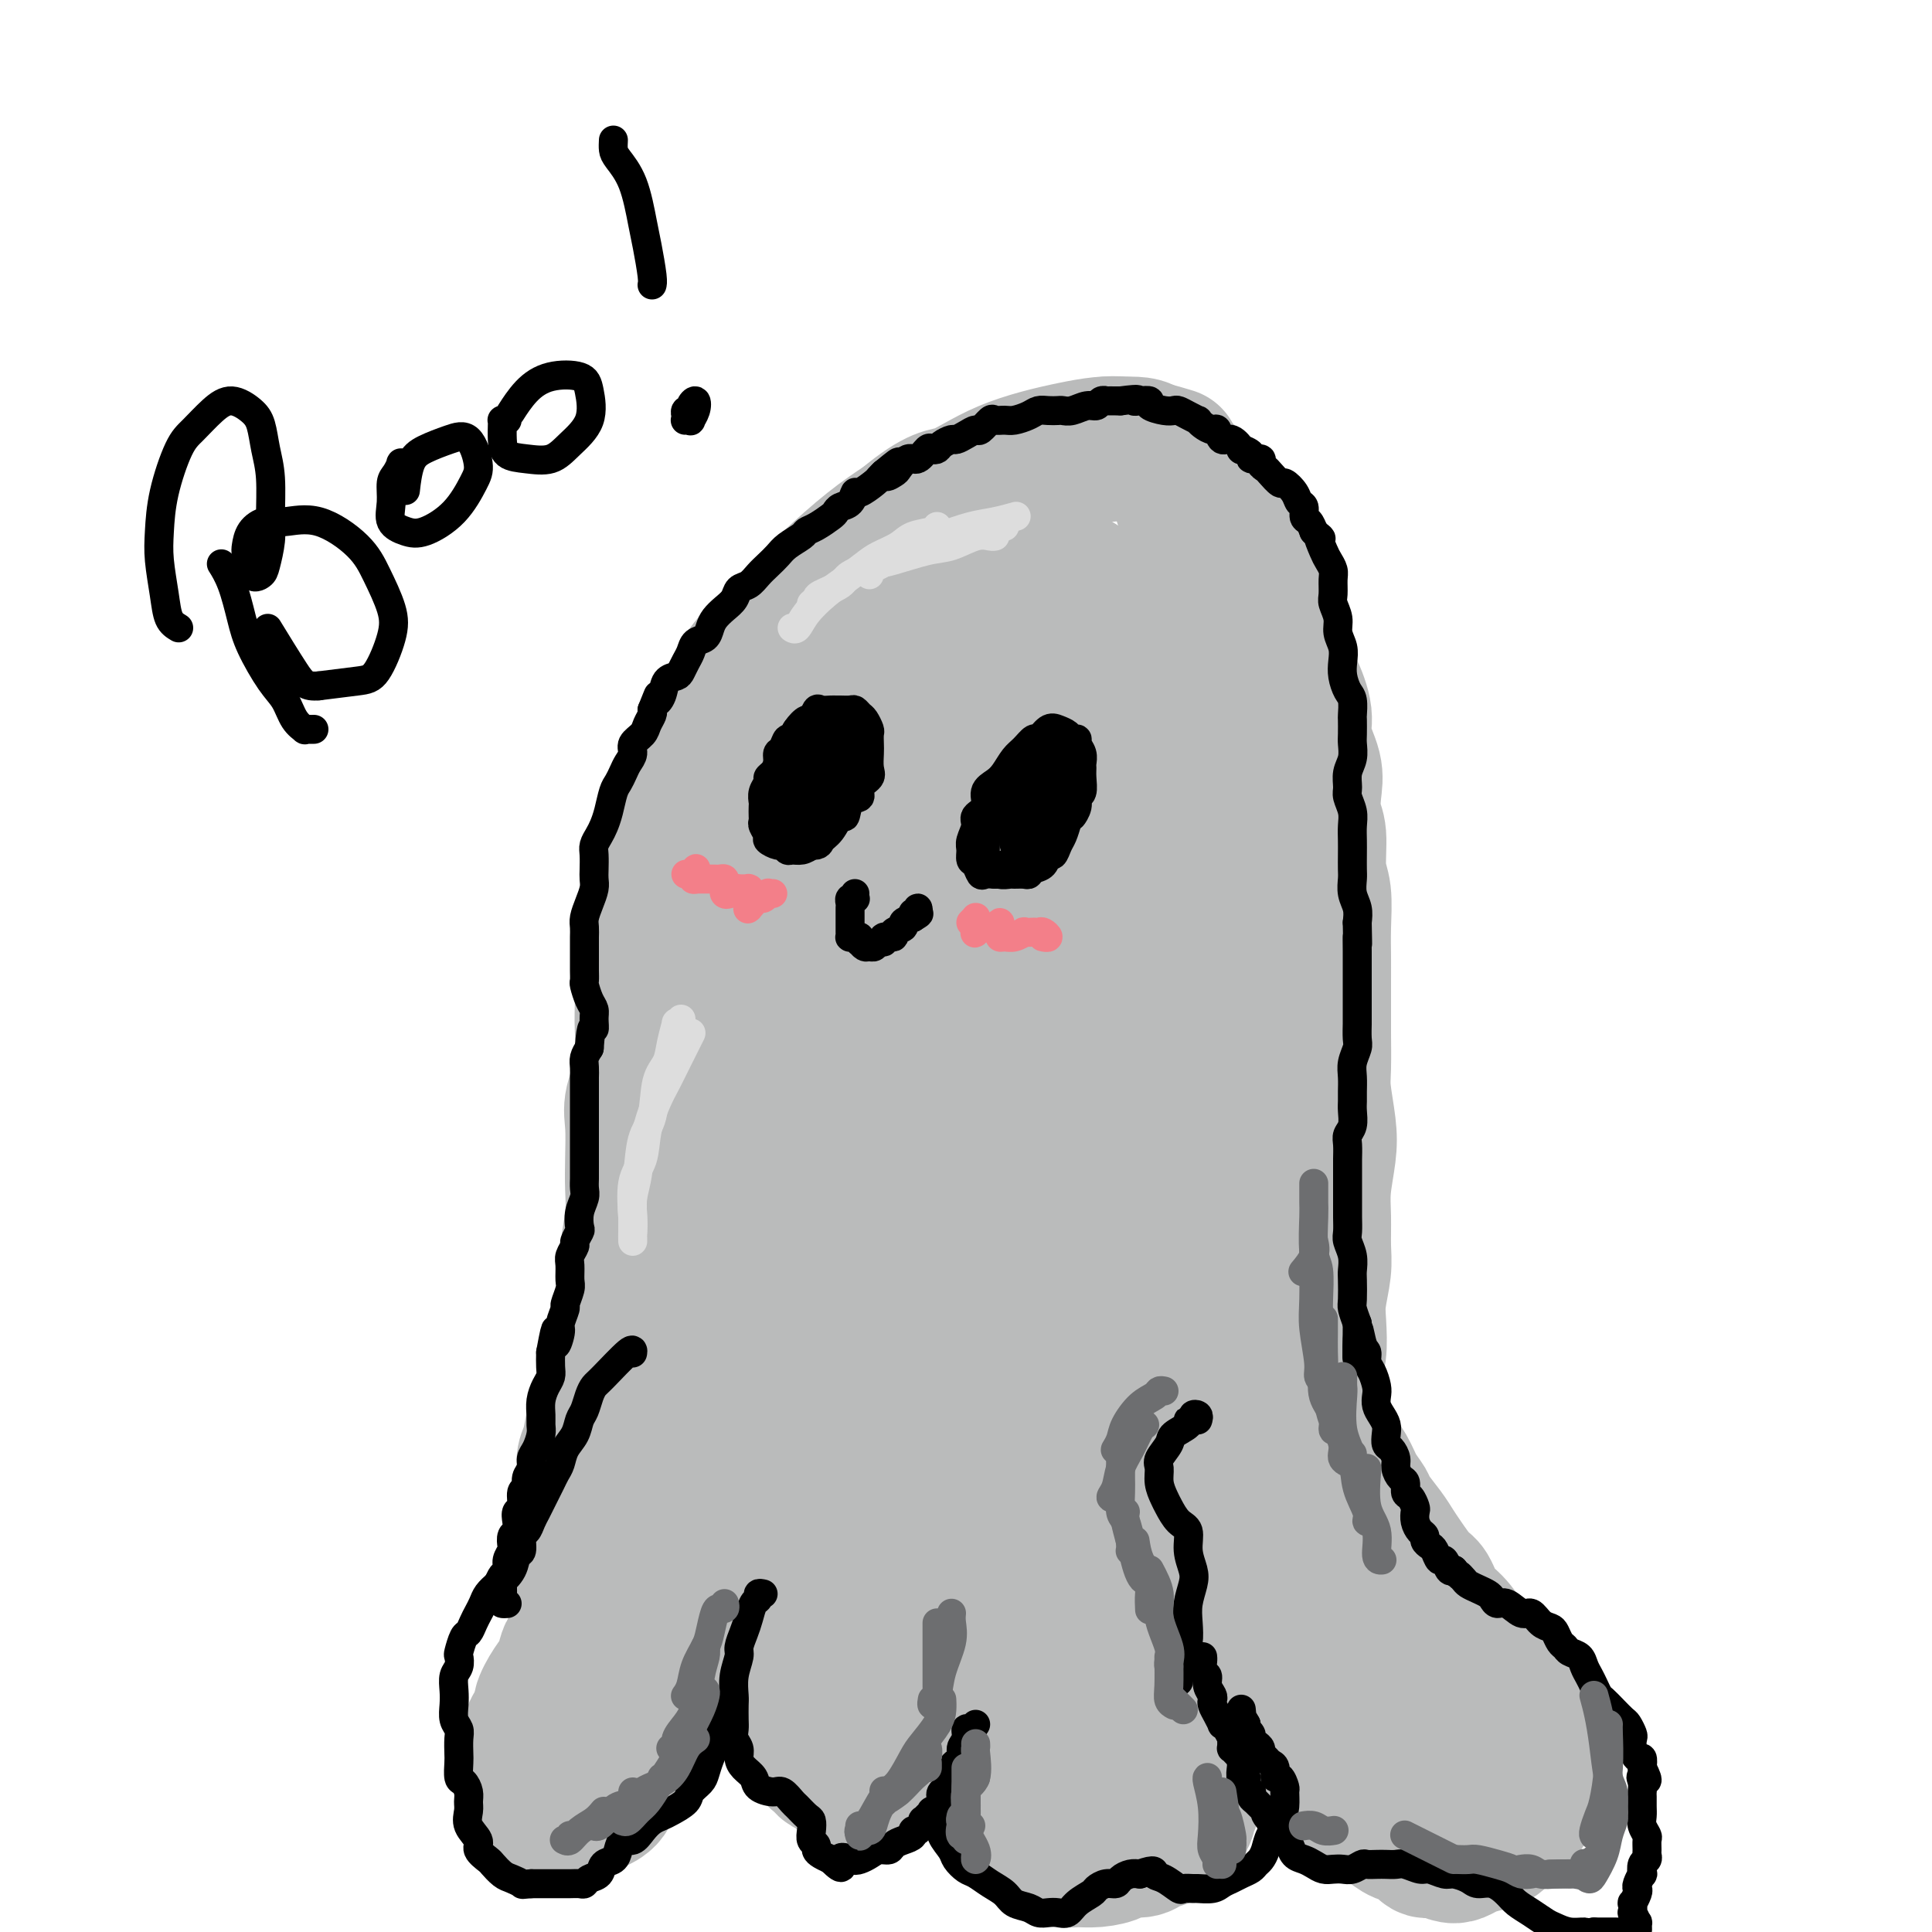 <svg viewBox='0 0 400 400' version='1.1' xmlns='http://www.w3.org/2000/svg' xmlns:xlink='http://www.w3.org/1999/xlink'><g fill='none' stroke='#BABBBB' stroke-width='28' stroke-linecap='round' stroke-linejoin='round'><path d='M130,284c-0.000,0.085 -0.000,0.170 0,0c0.000,-0.170 0.000,-0.594 0,-1c-0.000,-0.406 -0.000,-0.794 0,-1c0.000,-0.206 0.000,-0.229 0,-1c-0.000,-0.771 -0.001,-2.290 0,-3c0.001,-0.710 0.004,-0.611 0,-2c-0.004,-1.389 -0.015,-4.268 0,-6c0.015,-1.732 0.056,-2.319 0,-4c-0.056,-1.681 -0.211,-4.455 0,-7c0.211,-2.545 0.786,-4.860 1,-7c0.214,-2.140 0.065,-4.106 0,-6c-0.065,-1.894 -0.046,-3.717 0,-6c0.046,-2.283 0.118,-5.027 0,-7c-0.118,-1.973 -0.425,-3.175 0,-5c0.425,-1.825 1.581,-4.274 2,-7c0.419,-2.726 0.102,-5.729 0,-8c-0.102,-2.271 0.012,-3.809 0,-6c-0.012,-2.191 -0.150,-5.036 0,-7c0.150,-1.964 0.589,-3.047 1,-5c0.411,-1.953 0.796,-4.776 1,-7c0.204,-2.224 0.227,-3.850 1,-6c0.773,-2.150 2.295,-4.825 3,-7c0.705,-2.175 0.593,-3.848 1,-6c0.407,-2.152 1.333,-4.781 2,-7c0.667,-2.219 1.077,-4.028 2,-6c0.923,-1.972 2.361,-4.107 4,-7c1.639,-2.893 3.479,-6.545 5,-9c1.521,-2.455 2.722,-3.713 5,-6c2.278,-2.287 5.631,-5.603 8,-8c2.369,-2.397 3.753,-3.876 6,-6c2.247,-2.124 5.356,-4.893 8,-7c2.644,-2.107 4.822,-3.554 7,-5'/><path d='M187,108c7.334,-6.064 8.671,-5.225 11,-6c2.329,-0.775 5.652,-3.163 10,-5c4.348,-1.837 9.722,-3.121 14,-4c4.278,-0.879 7.459,-1.352 11,-1c3.541,0.352 7.440,1.529 9,2c1.560,0.471 0.780,0.235 0,0'/><path d='M272,293c0.002,0.201 0.004,0.401 0,0c-0.004,-0.401 -0.015,-1.405 0,-2c0.015,-0.595 0.056,-0.782 0,-2c-0.056,-1.218 -0.207,-3.466 0,-5c0.207,-1.534 0.773,-2.355 1,-4c0.227,-1.645 0.114,-4.115 0,-6c-0.114,-1.885 -0.228,-3.183 0,-5c0.228,-1.817 0.797,-4.151 1,-6c0.203,-1.849 0.041,-3.212 0,-5c-0.041,-1.788 0.038,-4.001 0,-6c-0.038,-1.999 -0.192,-3.784 0,-6c0.192,-2.216 0.731,-4.863 1,-7c0.269,-2.137 0.268,-3.765 0,-6c-0.268,-2.235 -0.804,-5.077 -1,-7c-0.196,-1.923 -0.052,-2.929 0,-5c0.052,-2.071 0.014,-5.209 0,-7c-0.014,-1.791 -0.003,-2.236 0,-4c0.003,-1.764 -0.003,-4.845 0,-7c0.003,-2.155 0.016,-3.382 0,-5c-0.016,-1.618 -0.060,-3.628 0,-6c0.060,-2.372 0.226,-5.106 0,-7c-0.226,-1.894 -0.843,-2.948 -1,-5c-0.157,-2.052 0.146,-5.101 0,-7c-0.146,-1.899 -0.742,-2.648 -1,-4c-0.258,-1.352 -0.180,-3.306 0,-5c0.180,-1.694 0.462,-3.126 0,-5c-0.462,-1.874 -1.668,-4.189 -2,-6c-0.332,-1.811 0.209,-3.118 0,-5c-0.209,-1.882 -1.170,-4.340 -2,-6c-0.830,-1.660 -1.531,-2.524 -2,-4c-0.469,-1.476 -0.705,-3.565 -1,-5c-0.295,-1.435 -0.647,-2.218 -1,-3'/><path d='M264,130c-1.413,-5.547 -0.945,-4.913 -1,-5c-0.055,-0.087 -0.633,-0.894 -1,-2c-0.367,-1.106 -0.522,-2.512 -1,-4c-0.478,-1.488 -1.281,-3.060 -2,-4c-0.719,-0.940 -1.356,-1.249 -2,-2c-0.644,-0.751 -1.294,-1.946 -2,-3c-0.706,-1.054 -1.468,-1.969 -2,-3c-0.532,-1.031 -0.833,-2.178 -1,-3c-0.167,-0.822 -0.200,-1.319 -1,-2c-0.800,-0.681 -2.369,-1.544 -3,-2c-0.631,-0.456 -0.325,-0.503 -1,-1c-0.675,-0.497 -2.331,-1.443 -3,-2c-0.669,-0.557 -0.352,-0.723 -1,-1c-0.648,-0.277 -2.260,-0.664 -3,-1c-0.740,-0.336 -0.606,-0.622 -1,-1c-0.394,-0.378 -1.316,-0.848 -2,-1c-0.684,-0.152 -1.130,0.016 -2,0c-0.870,-0.016 -2.162,-0.215 -3,0c-0.838,0.215 -1.221,0.844 -2,1c-0.779,0.156 -1.955,-0.162 -3,0c-1.045,0.162 -1.961,0.802 -3,1c-1.039,0.198 -2.203,-0.046 -3,0c-0.797,0.046 -1.229,0.384 -2,1c-0.771,0.616 -1.883,1.511 -3,2c-1.117,0.489 -2.239,0.571 -3,1c-0.761,0.429 -1.163,1.203 -2,2c-0.837,0.797 -2.111,1.617 -3,2c-0.889,0.383 -1.393,0.329 -2,1c-0.607,0.671 -1.317,2.065 -2,3c-0.683,0.935 -1.338,1.410 -2,2c-0.662,0.590 -1.331,1.295 -2,2'/><path d='M200,111c-3.574,2.865 -2.010,2.027 -2,2c0.010,-0.027 -1.533,0.759 -3,2c-1.467,1.241 -2.857,2.939 -4,4c-1.143,1.061 -2.038,1.486 -3,2c-0.962,0.514 -1.990,1.117 -3,2c-1.010,0.883 -2.002,2.047 -3,3c-0.998,0.953 -2.000,1.696 -3,3c-1.000,1.304 -1.996,3.169 -3,5c-1.004,1.831 -2.015,3.627 -3,5c-0.985,1.373 -1.943,2.322 -3,4c-1.057,1.678 -2.212,4.086 -3,6c-0.788,1.914 -1.208,3.335 -2,5c-0.792,1.665 -1.955,3.575 -3,6c-1.045,2.425 -1.970,5.367 -3,8c-1.030,2.633 -2.163,4.958 -3,7c-0.837,2.042 -1.378,3.801 -2,6c-0.622,2.199 -1.326,4.837 -2,7c-0.674,2.163 -1.317,3.853 -2,6c-0.683,2.147 -1.405,4.753 -2,7c-0.595,2.247 -1.062,4.134 -2,6c-0.938,1.866 -2.345,3.711 -3,6c-0.655,2.289 -0.556,5.022 -1,7c-0.444,1.978 -1.429,3.202 -2,5c-0.571,1.798 -0.727,4.169 -1,6c-0.273,1.831 -0.663,3.122 -1,5c-0.337,1.878 -0.623,4.343 -1,6c-0.377,1.657 -0.847,2.505 -1,4c-0.153,1.495 0.011,3.638 0,5c-0.011,1.362 -0.195,1.944 0,3c0.195,1.056 0.770,2.588 1,4c0.230,1.412 0.115,2.706 0,4'/><path d='M137,262c-0.238,6.758 0.668,5.154 1,5c0.332,-0.154 0.089,1.143 0,3c-0.089,1.857 -0.026,4.272 0,6c0.026,1.728 0.014,2.767 0,4c-0.014,1.233 -0.031,2.660 0,4c0.031,1.340 0.109,2.594 0,4c-0.109,1.406 -0.405,2.964 0,4c0.405,1.036 1.512,1.551 2,2c0.488,0.449 0.358,0.834 1,1c0.642,0.166 2.057,0.114 3,0c0.943,-0.114 1.416,-0.291 2,-1c0.584,-0.709 1.281,-1.949 2,-3c0.719,-1.051 1.461,-1.913 2,-4c0.539,-2.087 0.876,-5.398 1,-8c0.124,-2.602 0.036,-4.494 0,-8c-0.036,-3.506 -0.022,-8.626 0,-12c0.022,-3.374 0.050,-5.002 0,-8c-0.050,-2.998 -0.178,-7.365 0,-10c0.178,-2.635 0.664,-3.537 1,-6c0.336,-2.463 0.523,-6.485 1,-9c0.477,-2.515 1.245,-3.522 2,-6c0.755,-2.478 1.497,-6.429 2,-9c0.503,-2.571 0.768,-3.764 1,-6c0.232,-2.236 0.433,-5.514 1,-8c0.567,-2.486 1.500,-4.178 2,-6c0.500,-1.822 0.567,-3.773 1,-6c0.433,-2.227 1.232,-4.729 2,-7c0.768,-2.271 1.505,-4.310 2,-6c0.495,-1.690 0.749,-3.032 1,-5c0.251,-1.968 0.500,-4.562 1,-7c0.500,-2.438 1.250,-4.719 2,-7'/><path d='M170,153c2.853,-12.104 1.485,-5.863 2,-5c0.515,0.863 2.913,-3.652 4,-6c1.087,-2.348 0.864,-2.527 2,-4c1.136,-1.473 3.632,-4.239 5,-6c1.368,-1.761 1.608,-2.518 3,-4c1.392,-1.482 3.934,-3.688 5,-5c1.066,-1.312 0.654,-1.728 2,-3c1.346,-1.272 4.451,-3.398 6,-5c1.549,-1.602 1.544,-2.679 3,-4c1.456,-1.321 4.375,-2.885 6,-4c1.625,-1.115 1.956,-1.780 3,-3c1.044,-1.220 2.800,-2.996 4,-4c1.200,-1.004 1.843,-1.236 3,-2c1.157,-0.764 2.826,-2.062 4,-3c1.174,-0.938 1.851,-1.518 3,-2c1.149,-0.482 2.769,-0.865 4,-1c1.231,-0.135 2.073,-0.021 3,0c0.927,0.021 1.939,-0.051 3,0c1.061,0.051 2.171,0.226 3,1c0.829,0.774 1.377,2.146 2,3c0.623,0.854 1.323,1.190 2,2c0.677,0.810 1.333,2.093 2,4c0.667,1.907 1.345,4.439 2,6c0.655,1.561 1.288,2.150 2,4c0.712,1.850 1.503,4.961 2,7c0.497,2.039 0.699,3.008 1,5c0.301,1.992 0.699,5.009 1,7c0.301,1.991 0.503,2.956 1,5c0.497,2.044 1.288,5.166 2,7c0.712,1.834 1.346,2.381 2,4c0.654,1.619 1.327,4.309 2,7'/><path d='M259,154c1.885,8.086 1.096,7.303 1,8c-0.096,0.697 0.500,2.876 1,5c0.500,2.124 0.905,4.193 1,6c0.095,1.807 -0.118,3.351 0,5c0.118,1.649 0.568,3.404 1,5c0.432,1.596 0.848,3.033 1,5c0.152,1.967 0.041,4.465 0,6c-0.041,1.535 -0.011,2.106 0,4c0.011,1.894 0.003,5.111 0,7c-0.003,1.889 -0.001,2.450 0,4c0.001,1.550 0.001,4.090 0,6c-0.001,1.910 -0.005,3.189 0,5c0.005,1.811 0.017,4.156 0,6c-0.017,1.844 -0.065,3.189 0,5c0.065,1.811 0.241,4.087 0,6c-0.241,1.913 -0.901,3.464 -1,5c-0.099,1.536 0.362,3.057 0,5c-0.362,1.943 -1.546,4.308 -2,6c-0.454,1.692 -0.178,2.713 0,4c0.178,1.287 0.259,2.841 0,4c-0.259,1.159 -0.858,1.923 -1,3c-0.142,1.077 0.173,2.466 0,4c-0.173,1.534 -0.835,3.214 -1,5c-0.165,1.786 0.167,3.680 0,5c-0.167,1.320 -0.832,2.068 -1,3c-0.168,0.932 0.162,2.050 0,3c-0.162,0.950 -0.814,1.732 -1,3c-0.186,1.268 0.094,3.020 0,4c-0.094,0.980 -0.564,1.187 -1,2c-0.436,0.813 -0.839,2.232 -1,3c-0.161,0.768 -0.081,0.884 0,1'/><path d='M255,297c-1.392,9.539 -0.373,3.387 0,1c0.373,-2.387 0.100,-1.010 0,-1c-0.100,0.010 -0.027,-1.347 0,-2c0.027,-0.653 0.008,-0.602 0,-2c-0.008,-1.398 -0.004,-4.244 0,-6c0.004,-1.756 0.008,-2.421 0,-5c-0.008,-2.579 -0.028,-7.072 0,-10c0.028,-2.928 0.106,-4.291 0,-7c-0.106,-2.709 -0.395,-6.764 -1,-11c-0.605,-4.236 -1.528,-8.653 -2,-12c-0.472,-3.347 -0.495,-5.624 -1,-9c-0.505,-3.376 -1.494,-7.851 -2,-11c-0.506,-3.149 -0.530,-4.974 -1,-8c-0.470,-3.026 -1.387,-7.254 -2,-10c-0.613,-2.746 -0.921,-4.010 -2,-7c-1.079,-2.990 -2.929,-7.707 -4,-11c-1.071,-3.293 -1.361,-5.163 -2,-8c-0.639,-2.837 -1.625,-6.641 -2,-9c-0.375,-2.359 -0.139,-3.272 0,-5c0.139,-1.728 0.182,-4.272 0,-6c-0.182,-1.728 -0.588,-2.641 -1,-4c-0.412,-1.359 -0.831,-3.163 -1,-5c-0.169,-1.837 -0.087,-3.707 0,-5c0.087,-1.293 0.178,-2.009 0,-3c-0.178,-0.991 -0.625,-2.257 -1,-3c-0.375,-0.743 -0.678,-0.961 -1,-2c-0.322,-1.039 -0.664,-2.897 -1,-4c-0.336,-1.103 -0.667,-1.450 -1,-2c-0.333,-0.550 -0.666,-1.302 -1,-2c-0.334,-0.698 -0.667,-1.342 -1,-2c-0.333,-0.658 -0.667,-1.329 -1,-2'/><path d='M227,124c-1.484,-2.747 -1.696,-1.113 -2,-1c-0.304,0.113 -0.702,-1.295 -1,-2c-0.298,-0.705 -0.496,-0.705 -1,-1c-0.504,-0.295 -1.313,-0.883 -2,-1c-0.687,-0.117 -1.251,0.239 -2,1c-0.749,0.761 -1.684,1.928 -3,3c-1.316,1.072 -3.012,2.049 -4,3c-0.988,0.951 -1.268,1.875 -2,3c-0.732,1.125 -1.915,2.450 -3,4c-1.085,1.550 -2.072,3.324 -3,5c-0.928,1.676 -1.799,3.253 -3,5c-1.201,1.747 -2.733,3.665 -4,6c-1.267,2.335 -2.268,5.086 -3,7c-0.732,1.914 -1.196,2.991 -2,5c-0.804,2.009 -1.947,4.950 -3,7c-1.053,2.050 -2.015,3.211 -3,5c-0.985,1.789 -1.992,4.208 -3,6c-1.008,1.792 -2.017,2.956 -3,5c-0.983,2.044 -1.940,4.966 -3,7c-1.060,2.034 -2.223,3.178 -3,5c-0.777,1.822 -1.167,4.321 -2,6c-0.833,1.679 -2.110,2.538 -3,4c-0.890,1.462 -1.393,3.526 -2,5c-0.607,1.474 -1.318,2.358 -2,4c-0.682,1.642 -1.334,4.041 -2,6c-0.666,1.959 -1.345,3.479 -2,5c-0.655,1.521 -1.286,3.043 -2,5c-0.714,1.957 -1.511,4.349 -2,6c-0.489,1.651 -0.670,2.560 -1,4c-0.330,1.440 -0.809,3.411 -1,5c-0.191,1.589 -0.096,2.794 0,4'/><path d='M155,250c-2.012,6.369 -2.042,4.792 -2,5c0.042,0.208 0.155,2.202 0,4c-0.155,1.798 -0.577,3.399 -1,5c-0.423,1.601 -0.846,3.203 -1,5c-0.154,1.797 -0.038,3.790 0,5c0.038,1.210 -0.003,1.637 0,3c0.003,1.363 0.048,3.663 0,5c-0.048,1.337 -0.189,1.711 0,3c0.189,1.289 0.710,3.493 1,5c0.290,1.507 0.350,2.316 1,3c0.650,0.684 1.889,1.241 3,2c1.111,0.759 2.094,1.718 3,2c0.906,0.282 1.737,-0.114 3,0c1.263,0.114 2.959,0.736 4,1c1.041,0.264 1.426,0.170 2,0c0.574,-0.170 1.338,-0.414 2,-1c0.662,-0.586 1.221,-1.512 2,-3c0.779,-1.488 1.776,-3.537 2,-5c0.224,-1.463 -0.326,-2.340 0,-4c0.326,-1.660 1.527,-4.102 2,-6c0.473,-1.898 0.219,-3.251 0,-5c-0.219,-1.749 -0.403,-3.893 0,-7c0.403,-3.107 1.392,-7.176 2,-11c0.608,-3.824 0.834,-7.404 1,-10c0.166,-2.596 0.271,-4.209 1,-7c0.729,-2.791 2.082,-6.759 3,-10c0.918,-3.241 1.401,-5.755 2,-9c0.599,-3.245 1.315,-7.220 2,-10c0.685,-2.780 1.338,-4.364 2,-7c0.662,-2.636 1.332,-6.325 2,-9c0.668,-2.675 1.334,-4.338 2,-6'/><path d='M193,188c3.790,-18.078 1.764,-8.771 2,-7c0.236,1.771 2.735,-3.992 4,-7c1.265,-3.008 1.296,-3.262 2,-5c0.704,-1.738 2.079,-4.962 3,-7c0.921,-2.038 1.386,-2.891 2,-4c0.614,-1.109 1.376,-2.474 2,-4c0.624,-1.526 1.109,-3.211 2,-5c0.891,-1.789 2.189,-3.681 3,-5c0.811,-1.319 1.135,-2.065 2,-3c0.865,-0.935 2.269,-2.059 3,-3c0.731,-0.941 0.787,-1.701 1,-2c0.213,-0.299 0.583,-0.138 1,0c0.417,0.138 0.883,0.255 1,1c0.117,0.745 -0.113,2.120 0,3c0.113,0.880 0.569,1.265 1,3c0.431,1.735 0.838,4.818 1,7c0.162,2.182 0.080,3.461 0,6c-0.080,2.539 -0.159,6.336 0,10c0.159,3.664 0.556,7.195 1,10c0.444,2.805 0.934,4.885 1,8c0.066,3.115 -0.291,7.264 0,10c0.291,2.736 1.229,4.059 2,7c0.771,2.941 1.376,7.502 2,10c0.624,2.498 1.266,2.934 2,5c0.734,2.066 1.559,5.760 2,8c0.441,2.240 0.499,3.024 1,5c0.501,1.976 1.444,5.143 2,7c0.556,1.857 0.726,2.405 1,4c0.274,1.595 0.651,4.237 1,6c0.349,1.763 0.671,2.647 1,4c0.329,1.353 0.664,3.177 1,5'/><path d='M240,255c2.276,10.049 0.466,4.671 0,4c-0.466,-0.671 0.412,3.366 1,6c0.588,2.634 0.887,3.864 1,5c0.113,1.136 0.041,2.178 0,4c-0.041,1.822 -0.053,4.425 0,6c0.053,1.575 0.169,2.123 0,4c-0.169,1.877 -0.623,5.084 -1,7c-0.377,1.916 -0.678,2.541 -1,4c-0.322,1.459 -0.666,3.750 -1,5c-0.334,1.250 -0.657,1.457 -1,2c-0.343,0.543 -0.706,1.422 -1,2c-0.294,0.578 -0.518,0.856 -1,1c-0.482,0.144 -1.221,0.156 -2,0c-0.779,-0.156 -1.598,-0.479 -2,-1c-0.402,-0.521 -0.387,-1.239 -1,-2c-0.613,-0.761 -1.856,-1.563 -3,-2c-1.144,-0.437 -2.191,-0.508 -3,-1c-0.809,-0.492 -1.380,-1.404 -2,-2c-0.620,-0.596 -1.287,-0.877 -2,-2c-0.713,-1.123 -1.471,-3.089 -2,-5c-0.529,-1.911 -0.828,-3.769 -1,-6c-0.172,-2.231 -0.217,-4.836 -1,-8c-0.783,-3.164 -2.304,-6.888 -3,-11c-0.696,-4.112 -0.568,-8.614 -1,-12c-0.432,-3.386 -1.425,-5.657 -2,-9c-0.575,-3.343 -0.731,-7.758 -1,-11c-0.269,-3.242 -0.649,-5.311 -1,-7c-0.351,-1.689 -0.671,-2.999 -1,-5c-0.329,-2.001 -0.665,-4.693 -1,-7c-0.335,-2.307 -0.667,-4.231 -1,-6c-0.333,-1.769 -0.666,-3.385 -1,-5'/><path d='M205,203c-2.426,-14.871 -1.491,-8.548 -1,-7c0.491,1.548 0.539,-1.680 0,-4c-0.539,-2.320 -1.665,-3.732 -2,-5c-0.335,-1.268 0.120,-2.393 0,-3c-0.120,-0.607 -0.816,-0.698 -1,-1c-0.184,-0.302 0.142,-0.815 0,-1c-0.142,-0.185 -0.754,-0.041 -1,0c-0.246,0.041 -0.125,-0.020 0,0c0.125,0.020 0.255,0.121 0,1c-0.255,0.879 -0.895,2.534 -1,4c-0.105,1.466 0.326,2.742 0,5c-0.326,2.258 -1.407,5.499 -2,8c-0.593,2.501 -0.698,4.263 -1,6c-0.302,1.737 -0.803,3.450 -1,6c-0.197,2.550 -0.092,5.936 0,9c0.092,3.064 0.169,5.807 0,8c-0.169,2.193 -0.585,3.836 -1,6c-0.415,2.164 -0.828,4.848 -1,7c-0.172,2.152 -0.102,3.773 0,6c0.102,2.227 0.235,5.060 0,7c-0.235,1.940 -0.837,2.988 -1,5c-0.163,2.012 0.115,4.988 0,7c-0.115,2.012 -0.622,3.060 -1,5c-0.378,1.940 -0.627,4.771 -1,7c-0.373,2.229 -0.870,3.854 -1,5c-0.130,1.146 0.106,1.813 0,3c-0.106,1.187 -0.553,2.896 -1,4c-0.447,1.104 -0.893,1.605 -1,2c-0.107,0.395 0.125,0.683 0,1c-0.125,0.317 -0.607,0.662 -1,1c-0.393,0.338 -0.696,0.669 -1,1'/><path d='M185,296c-1.092,4.809 -0.322,2.332 0,2c0.322,-0.332 0.197,1.479 0,2c-0.197,0.521 -0.467,-0.250 0,0c0.467,0.250 1.672,1.520 2,2c0.328,0.480 -0.222,0.172 0,0c0.222,-0.172 1.215,-0.206 2,0c0.785,0.206 1.364,0.653 2,0c0.636,-0.653 1.331,-2.406 2,-4c0.669,-1.594 1.311,-3.031 2,-5c0.689,-1.969 1.425,-4.472 2,-6c0.575,-1.528 0.987,-2.081 1,-2c0.013,0.081 -0.375,0.796 -1,2c-0.625,1.204 -1.488,2.897 -2,4c-0.512,1.103 -0.673,1.615 -1,2c-0.327,0.385 -0.819,0.642 -1,1c-0.181,0.358 -0.052,0.817 0,1c0.052,0.183 0.026,0.092 0,0'/><path d='M131,282c-0.910,-0.089 -1.820,-0.177 -2,0c-0.180,0.177 0.369,0.621 0,1c-0.369,0.379 -1.657,0.693 -2,1c-0.343,0.307 0.259,0.606 0,1c-0.259,0.394 -1.380,0.881 -2,2c-0.620,1.119 -0.741,2.869 -1,4c-0.259,1.131 -0.658,1.642 -1,3c-0.342,1.358 -0.628,3.564 -1,5c-0.372,1.436 -0.832,2.102 -1,3c-0.168,0.898 -0.045,2.028 0,3c0.045,0.972 0.012,1.785 0,3c-0.012,1.215 -0.003,2.832 0,4c0.003,1.168 0.001,1.888 0,3c-0.001,1.112 0.001,2.615 0,4c-0.001,1.385 -0.005,2.653 0,4c0.005,1.347 0.017,2.772 0,4c-0.017,1.228 -0.064,2.258 0,3c0.064,0.742 0.238,1.195 0,2c-0.238,0.805 -0.889,1.962 -1,3c-0.111,1.038 0.319,1.956 0,3c-0.319,1.044 -1.386,2.213 -2,3c-0.614,0.787 -0.775,1.193 -1,2c-0.225,0.807 -0.513,2.016 -1,3c-0.487,0.984 -1.173,1.743 -2,3c-0.827,1.257 -1.795,3.012 -2,4c-0.205,0.988 0.351,1.209 0,2c-0.351,0.791 -1.611,2.151 -2,3c-0.389,0.849 0.092,1.186 0,2c-0.092,0.814 -0.755,2.104 -1,3c-0.245,0.896 -0.070,1.399 0,2c0.070,0.601 0.035,1.301 0,2'/><path d='M109,367c-1.460,5.114 0.389,3.398 1,3c0.611,-0.398 -0.018,0.520 0,1c0.018,0.480 0.681,0.521 1,1c0.319,0.479 0.295,1.397 1,2c0.705,0.603 2.141,0.891 3,1c0.859,0.109 1.141,0.038 2,0c0.859,-0.038 2.295,-0.045 3,0c0.705,0.045 0.678,0.140 1,0c0.322,-0.140 0.993,-0.517 2,-1c1.007,-0.483 2.350,-1.073 3,-2c0.650,-0.927 0.607,-2.192 1,-3c0.393,-0.808 1.222,-1.159 2,-2c0.778,-0.841 1.504,-2.172 2,-3c0.496,-0.828 0.762,-1.152 1,-2c0.238,-0.848 0.449,-2.221 1,-3c0.551,-0.779 1.442,-0.963 2,-2c0.558,-1.037 0.782,-2.926 1,-4c0.218,-1.074 0.428,-1.334 1,-2c0.572,-0.666 1.504,-1.736 2,-2c0.496,-0.264 0.554,0.280 1,0c0.446,-0.280 1.278,-1.385 2,-2c0.722,-0.615 1.334,-0.739 2,-1c0.666,-0.261 1.385,-0.658 2,-1c0.615,-0.342 1.124,-0.627 2,-1c0.876,-0.373 2.117,-0.832 3,-1c0.883,-0.168 1.406,-0.046 2,0c0.594,0.046 1.259,0.015 2,0c0.741,-0.015 1.560,-0.014 2,0c0.440,0.014 0.503,0.042 1,0c0.497,-0.042 1.428,-0.155 2,0c0.572,0.155 0.786,0.577 1,1'/><path d='M161,344c2.012,0.577 2.041,1.519 2,2c-0.041,0.481 -0.152,0.503 0,1c0.152,0.497 0.566,1.471 1,2c0.434,0.529 0.887,0.613 1,1c0.113,0.387 -0.114,1.077 0,2c0.114,0.923 0.571,2.078 1,3c0.429,0.922 0.831,1.612 1,2c0.169,0.388 0.105,0.475 0,1c-0.105,0.525 -0.251,1.489 0,2c0.251,0.511 0.897,0.571 1,1c0.103,0.429 -0.338,1.229 0,2c0.338,0.771 1.455,1.513 2,2c0.545,0.487 0.517,0.719 1,1c0.483,0.281 1.478,0.611 2,1c0.522,0.389 0.573,0.836 1,1c0.427,0.164 1.232,0.043 2,0c0.768,-0.043 1.500,-0.010 2,0c0.500,0.010 0.770,-0.003 1,0c0.230,0.003 0.422,0.023 1,0c0.578,-0.023 1.541,-0.089 2,0c0.459,0.089 0.412,0.331 1,0c0.588,-0.331 1.810,-1.237 3,-2c1.190,-0.763 2.346,-1.385 3,-2c0.654,-0.615 0.804,-1.223 1,-2c0.196,-0.777 0.436,-1.722 1,-2c0.564,-0.278 1.451,0.111 2,0c0.549,-0.111 0.760,-0.720 1,-1c0.240,-0.280 0.508,-0.230 1,0c0.492,0.230 1.210,0.639 2,1c0.790,0.361 1.654,0.675 2,1c0.346,0.325 0.173,0.663 0,1'/><path d='M199,362c1.195,0.866 1.682,1.530 2,2c0.318,0.470 0.467,0.746 1,1c0.533,0.254 1.451,0.486 2,1c0.549,0.514 0.729,1.312 1,2c0.271,0.688 0.631,1.267 1,2c0.369,0.733 0.746,1.619 1,2c0.254,0.381 0.386,0.258 1,1c0.614,0.742 1.712,2.349 2,3c0.288,0.651 -0.233,0.345 0,1c0.233,0.655 1.221,2.270 2,3c0.779,0.730 1.348,0.574 2,1c0.652,0.426 1.387,1.436 2,2c0.613,0.564 1.104,0.684 2,1c0.896,0.316 2.198,0.827 3,1c0.802,0.173 1.104,0.009 2,0c0.896,-0.009 2.385,0.138 4,0c1.615,-0.138 3.356,-0.561 4,-1c0.644,-0.439 0.192,-0.893 1,-1c0.808,-0.107 2.876,0.132 4,0c1.124,-0.132 1.305,-0.636 2,-1c0.695,-0.364 1.904,-0.587 3,-1c1.096,-0.413 2.081,-1.016 3,-2c0.919,-0.984 1.774,-2.351 2,-3c0.226,-0.649 -0.177,-0.582 0,-1c0.177,-0.418 0.934,-1.320 1,-2c0.066,-0.680 -0.561,-1.137 -1,-2c-0.439,-0.863 -0.692,-2.132 -1,-3c-0.308,-0.868 -0.670,-1.336 -1,-2c-0.330,-0.664 -0.627,-1.525 -1,-2c-0.373,-0.475 -0.821,-0.564 -1,-1c-0.179,-0.436 -0.090,-1.218 0,-2'/><path d='M242,361c-0.429,-2.720 0.499,-2.021 1,-2c0.501,0.021 0.573,-0.635 1,-1c0.427,-0.365 1.207,-0.438 2,-1c0.793,-0.562 1.600,-1.613 2,-2c0.400,-0.387 0.394,-0.111 1,0c0.606,0.111 1.825,0.056 3,0c1.175,-0.056 2.306,-0.114 3,0c0.694,0.114 0.951,0.401 2,1c1.049,0.599 2.889,1.512 4,2c1.111,0.488 1.494,0.552 2,1c0.506,0.448 1.135,1.278 2,2c0.865,0.722 1.966,1.334 3,2c1.034,0.666 2.002,1.386 3,2c0.998,0.614 2.028,1.123 3,2c0.972,0.877 1.888,2.121 3,3c1.112,0.879 2.422,1.391 3,2c0.578,0.609 0.423,1.314 1,2c0.577,0.686 1.884,1.355 3,2c1.116,0.645 2.041,1.268 3,2c0.959,0.732 1.951,1.573 3,2c1.049,0.427 2.154,0.441 3,1c0.846,0.559 1.433,1.664 2,2c0.567,0.336 1.113,-0.095 2,0c0.887,0.095 2.114,0.717 3,1c0.886,0.283 1.430,0.227 2,0c0.570,-0.227 1.164,-0.623 2,-1c0.836,-0.377 1.912,-0.734 3,-1c1.088,-0.266 2.189,-0.443 3,-1c0.811,-0.557 1.334,-1.496 2,-2c0.666,-0.504 1.476,-0.573 2,-1c0.524,-0.427 0.762,-1.214 1,-2'/><path d='M315,376c1.243,-1.419 1.850,-2.466 2,-3c0.150,-0.534 -0.159,-0.555 0,-1c0.159,-0.445 0.785,-1.315 1,-2c0.215,-0.685 0.017,-1.185 0,-2c-0.017,-0.815 0.146,-1.946 0,-3c-0.146,-1.054 -0.602,-2.033 -1,-3c-0.398,-0.967 -0.737,-1.923 -1,-3c-0.263,-1.077 -0.448,-2.273 -1,-3c-0.552,-0.727 -1.470,-0.983 -2,-2c-0.530,-1.017 -0.673,-2.793 -1,-4c-0.327,-1.207 -0.840,-1.844 -2,-3c-1.160,-1.156 -2.968,-2.832 -4,-4c-1.032,-1.168 -1.287,-1.830 -2,-3c-0.713,-1.170 -1.885,-2.848 -3,-4c-1.115,-1.152 -2.172,-1.778 -3,-3c-0.828,-1.222 -1.428,-3.039 -2,-4c-0.572,-0.961 -1.117,-1.066 -2,-2c-0.883,-0.934 -2.106,-2.697 -3,-4c-0.894,-1.303 -1.461,-2.147 -2,-3c-0.539,-0.853 -1.049,-1.714 -2,-3c-0.951,-1.286 -2.341,-2.996 -3,-4c-0.659,-1.004 -0.586,-1.302 -1,-2c-0.414,-0.698 -1.315,-1.795 -2,-3c-0.685,-1.205 -1.154,-2.519 -2,-4c-0.846,-1.481 -2.069,-3.130 -3,-4c-0.931,-0.870 -1.571,-0.960 -2,-2c-0.429,-1.040 -0.648,-3.030 -1,-4c-0.352,-0.970 -0.837,-0.920 -1,-1c-0.163,-0.080 -0.006,-0.291 0,0c0.006,0.291 -0.141,1.083 0,2c0.141,0.917 0.571,1.958 1,3'/><path d='M273,298c0.178,1.551 0.624,3.428 1,6c0.376,2.572 0.682,5.840 1,8c0.318,2.160 0.648,3.214 1,5c0.352,1.786 0.727,4.305 1,6c0.273,1.695 0.443,2.568 1,4c0.557,1.432 1.500,3.425 2,5c0.500,1.575 0.557,2.732 1,4c0.443,1.268 1.274,2.647 2,4c0.726,1.353 1.349,2.681 2,4c0.651,1.319 1.330,2.628 2,4c0.670,1.372 1.331,2.806 2,4c0.669,1.194 1.346,2.147 2,3c0.654,0.853 1.286,1.607 2,2c0.714,0.393 1.509,0.425 2,1c0.491,0.575 0.677,1.692 1,2c0.323,0.308 0.781,-0.192 1,0c0.219,0.192 0.197,1.076 0,1c-0.197,-0.076 -0.568,-1.110 -1,-2c-0.432,-0.890 -0.924,-1.634 -2,-3c-1.076,-1.366 -2.737,-3.354 -4,-5c-1.263,-1.646 -2.128,-2.949 -3,-4c-0.872,-1.051 -1.749,-1.849 -3,-3c-1.251,-1.151 -2.875,-2.656 -4,-4c-1.125,-1.344 -1.750,-2.527 -3,-4c-1.250,-1.473 -3.125,-3.237 -5,-5'/><path d='M272,331c-4.480,-5.435 -3.680,-4.521 -4,-5c-0.320,-0.479 -1.761,-2.349 -3,-4c-1.239,-1.651 -2.276,-3.083 -3,-4c-0.724,-0.917 -1.136,-1.318 -2,-2c-0.864,-0.682 -2.182,-1.643 -3,-2c-0.818,-0.357 -1.137,-0.109 -2,0c-0.863,0.109 -2.269,0.077 -3,0c-0.731,-0.077 -0.788,-0.201 -1,0c-0.212,0.201 -0.579,0.728 -1,1c-0.421,0.272 -0.898,0.289 -1,1c-0.102,0.711 0.169,2.118 0,3c-0.169,0.882 -0.778,1.241 -1,2c-0.222,0.759 -0.058,1.918 0,3c0.058,1.082 0.009,2.086 0,3c-0.009,0.914 0.023,1.739 0,3c-0.023,1.261 -0.099,2.957 0,4c0.099,1.043 0.373,1.433 0,2c-0.373,0.567 -1.392,1.311 -2,2c-0.608,0.689 -0.803,1.325 -1,2c-0.197,0.675 -0.395,1.390 -1,2c-0.605,0.610 -1.619,1.114 -2,2c-0.381,0.886 -0.131,2.155 0,3c0.131,0.845 0.142,1.267 0,2c-0.142,0.733 -0.436,1.777 0,3c0.436,1.223 1.602,2.625 2,3c0.398,0.375 0.027,-0.275 0,0c-0.027,0.275 0.288,1.477 0,2c-0.288,0.523 -1.180,0.367 -2,1c-0.820,0.633 -1.567,2.055 -2,3c-0.433,0.945 -0.552,1.413 -1,2c-0.448,0.587 -1.224,1.294 -2,2'/><path d='M237,365c-1.249,1.781 -0.871,1.233 -1,1c-0.129,-0.233 -0.764,-0.152 -1,0c-0.236,0.152 -0.074,0.377 0,0c0.074,-0.377 0.061,-1.354 0,-2c-0.061,-0.646 -0.168,-0.961 0,-2c0.168,-1.039 0.612,-2.802 1,-4c0.388,-1.198 0.720,-1.830 1,-3c0.280,-1.170 0.506,-2.879 1,-4c0.494,-1.121 1.255,-1.653 2,-3c0.745,-1.347 1.474,-3.510 2,-5c0.526,-1.490 0.849,-2.307 2,-3c1.151,-0.693 3.129,-1.261 4,-2c0.871,-0.739 0.635,-1.648 1,-2c0.365,-0.352 1.330,-0.146 2,0c0.670,0.146 1.043,0.231 2,0c0.957,-0.231 2.498,-0.777 4,-1c1.502,-0.223 2.965,-0.123 4,0c1.035,0.123 1.642,0.270 2,1c0.358,0.730 0.467,2.043 1,3c0.533,0.957 1.490,1.556 2,2c0.510,0.444 0.574,0.732 1,1c0.426,0.268 1.216,0.518 2,1c0.784,0.482 1.562,1.198 2,2c0.438,0.802 0.536,1.690 1,2c0.464,0.310 1.295,0.042 2,0c0.705,-0.042 1.286,0.144 2,0c0.714,-0.144 1.561,-0.616 2,-1c0.439,-0.384 0.468,-0.680 0,-1c-0.468,-0.320 -1.434,-0.663 -2,-1c-0.566,-0.337 -0.733,-0.668 -2,-1c-1.267,-0.332 -3.633,-0.666 -6,-1'/><path d='M268,342c-2.471,-0.767 -3.650,-0.683 -5,-1c-1.350,-0.317 -2.871,-1.035 -5,-2c-2.129,-0.965 -4.868,-2.175 -7,-3c-2.132,-0.825 -3.659,-1.263 -5,-2c-1.341,-0.737 -2.496,-1.773 -4,-3c-1.504,-1.227 -3.356,-2.646 -5,-4c-1.644,-1.354 -3.078,-2.643 -4,-4c-0.922,-1.357 -1.331,-2.780 -2,-4c-0.669,-1.220 -1.598,-2.236 -2,-3c-0.402,-0.764 -0.279,-1.276 -1,-2c-0.721,-0.724 -2.288,-1.659 -3,-2c-0.712,-0.341 -0.569,-0.086 -1,0c-0.431,0.086 -1.436,0.004 -2,0c-0.564,-0.004 -0.688,0.069 -1,1c-0.312,0.931 -0.813,2.721 -1,4c-0.187,1.279 -0.059,2.047 0,4c0.059,1.953 0.050,5.092 0,7c-0.050,1.908 -0.141,2.584 0,4c0.141,1.416 0.513,3.572 1,5c0.487,1.428 1.090,2.126 2,3c0.910,0.874 2.128,1.922 3,3c0.872,1.078 1.396,2.187 2,3c0.604,0.813 1.286,1.332 2,2c0.714,0.668 1.460,1.485 2,2c0.540,0.515 0.874,0.726 1,1c0.126,0.274 0.044,0.609 0,1c-0.044,0.391 -0.050,0.836 0,1c0.050,0.164 0.157,0.047 0,0c-0.157,-0.047 -0.579,-0.023 -1,0'/><path d='M232,353c1.688,2.723 0.407,1.531 0,1c-0.407,-0.531 0.061,-0.402 0,-1c-0.061,-0.598 -0.649,-1.923 -1,-3c-0.351,-1.077 -0.464,-1.906 -1,-3c-0.536,-1.094 -1.495,-2.452 -2,-4c-0.505,-1.548 -0.557,-3.285 -1,-5c-0.443,-1.715 -1.277,-3.406 -2,-6c-0.723,-2.594 -1.334,-6.089 -2,-9c-0.666,-2.911 -1.385,-5.236 -2,-8c-0.615,-2.764 -1.125,-5.967 -2,-8c-0.875,-2.033 -2.116,-2.894 -3,-4c-0.884,-1.106 -1.410,-2.455 -2,-3c-0.590,-0.545 -1.242,-0.286 -2,0c-0.758,0.286 -1.621,0.598 -2,1c-0.379,0.402 -0.273,0.895 -1,2c-0.727,1.105 -2.286,2.824 -3,4c-0.714,1.176 -0.583,1.810 -1,3c-0.417,1.190 -1.381,2.937 -2,4c-0.619,1.063 -0.891,1.443 -1,3c-0.109,1.557 -0.055,4.292 0,6c0.055,1.708 0.111,2.390 0,4c-0.111,1.610 -0.388,4.150 0,7c0.388,2.850 1.440,6.010 2,8c0.560,1.990 0.629,2.809 1,4c0.371,1.191 1.044,2.754 2,4c0.956,1.246 2.196,2.176 3,3c0.804,0.824 1.174,1.541 2,2c0.826,0.459 2.108,0.659 3,1c0.892,0.341 1.394,0.823 2,1c0.606,0.177 1.316,0.051 2,0c0.684,-0.051 1.342,-0.025 2,0'/><path d='M221,357c2.444,1.088 1.555,0.308 2,0c0.445,-0.308 2.224,-0.145 3,0c0.776,0.145 0.549,0.274 1,1c0.451,0.726 1.582,2.051 2,3c0.418,0.949 0.125,1.521 0,2c-0.125,0.479 -0.082,0.863 0,1c0.082,0.137 0.204,0.025 0,0c-0.204,-0.025 -0.733,0.035 -1,0c-0.267,-0.035 -0.272,-0.166 -1,0c-0.728,0.166 -2.177,0.630 -3,0c-0.823,-0.630 -1.018,-2.353 -2,-4c-0.982,-1.647 -2.750,-3.219 -4,-5c-1.250,-1.781 -1.981,-3.773 -3,-6c-1.019,-2.227 -2.326,-4.690 -4,-7c-1.674,-2.310 -3.714,-4.469 -5,-6c-1.286,-1.531 -1.817,-2.435 -3,-4c-1.183,-1.565 -3.019,-3.792 -4,-5c-0.981,-1.208 -1.106,-1.397 -2,-2c-0.894,-0.603 -2.557,-1.620 -4,-2c-1.443,-0.380 -2.667,-0.122 -4,0c-1.333,0.122 -2.774,0.108 -4,0c-1.226,-0.108 -2.237,-0.309 -3,0c-0.763,0.309 -1.277,1.130 -2,2c-0.723,0.870 -1.655,1.791 -2,3c-0.345,1.209 -0.105,2.708 0,4c0.105,1.292 0.074,2.377 0,4c-0.074,1.623 -0.191,3.783 0,5c0.191,1.217 0.690,1.491 1,2c0.310,0.509 0.430,1.252 1,2c0.570,0.748 1.592,1.499 2,2c0.408,0.501 0.204,0.750 0,1'/><path d='M182,348c0.571,1.117 -0.002,0.408 0,0c0.002,-0.408 0.579,-0.516 1,-1c0.421,-0.484 0.687,-1.345 1,-2c0.313,-0.655 0.674,-1.103 1,-2c0.326,-0.897 0.617,-2.242 1,-3c0.383,-0.758 0.858,-0.929 1,-2c0.142,-1.071 -0.049,-3.044 0,-4c0.049,-0.956 0.339,-0.896 0,-2c-0.339,-1.104 -1.305,-3.372 -2,-5c-0.695,-1.628 -1.119,-2.618 -2,-4c-0.881,-1.382 -2.221,-3.158 -3,-4c-0.779,-0.842 -0.999,-0.751 -2,-1c-1.001,-0.249 -2.782,-0.837 -4,-1c-1.218,-0.163 -1.871,0.099 -3,0c-1.129,-0.099 -2.733,-0.560 -4,-1c-1.267,-0.440 -2.196,-0.860 -4,-1c-1.804,-0.140 -4.484,0.000 -6,0c-1.516,-0.000 -1.870,-0.141 -3,0c-1.130,0.141 -3.038,0.564 -5,1c-1.962,0.436 -3.979,0.887 -5,1c-1.021,0.113 -1.047,-0.110 -2,0c-0.953,0.110 -2.833,0.554 -4,1c-1.167,0.446 -1.620,0.896 -2,1c-0.380,0.104 -0.688,-0.136 -1,0c-0.312,0.136 -0.630,0.650 -1,1c-0.370,0.350 -0.794,0.538 -1,1c-0.206,0.462 -0.196,1.198 0,2c0.196,0.802 0.578,1.668 1,2c0.422,0.332 0.883,0.128 1,0c0.117,-0.128 -0.109,-0.179 0,0c0.109,0.179 0.555,0.590 1,1'/><path d='M136,326c0.168,0.860 0.087,-0.490 0,-1c-0.087,-0.510 -0.182,-0.181 0,0c0.182,0.181 0.641,0.215 1,0c0.359,-0.215 0.620,-0.680 1,-1c0.380,-0.320 0.881,-0.494 2,-1c1.119,-0.506 2.857,-1.344 4,-2c1.143,-0.656 1.690,-1.132 3,-1c1.310,0.132 3.382,0.870 5,1c1.618,0.130 2.782,-0.350 4,0c1.218,0.350 2.491,1.528 3,2c0.509,0.472 0.255,0.236 0,0'/></g>
<g fill='none' stroke='#000000' stroke-width='6' stroke-linecap='round' stroke-linejoin='round'><path d='M105,332c-0.420,0.027 -0.841,0.054 -1,0c-0.159,-0.054 -0.058,-0.188 0,-1c0.058,-0.812 0.072,-2.302 0,-3c-0.072,-0.698 -0.229,-0.606 0,-1c0.229,-0.394 0.845,-1.275 1,-2c0.155,-0.725 -0.151,-1.293 0,-2c0.151,-0.707 0.759,-1.554 1,-2c0.241,-0.446 0.116,-0.491 0,-1c-0.116,-0.509 -0.223,-1.482 0,-2c0.223,-0.518 0.777,-0.580 1,-1c0.223,-0.420 0.116,-1.197 0,-2c-0.116,-0.803 -0.243,-1.633 0,-2c0.243,-0.367 0.854,-0.272 1,-1c0.146,-0.728 -0.172,-2.278 0,-3c0.172,-0.722 0.833,-0.615 1,-1c0.167,-0.385 -0.162,-1.262 0,-2c0.162,-0.738 0.814,-1.339 1,-2c0.186,-0.661 -0.094,-1.384 0,-2c0.094,-0.616 0.560,-1.126 1,-2c0.440,-0.874 0.853,-2.110 1,-3c0.147,-0.890 0.029,-1.432 0,-2c-0.029,-0.568 0.031,-1.163 0,-2c-0.031,-0.837 -0.152,-1.918 0,-3c0.152,-1.082 0.577,-2.166 1,-3c0.423,-0.834 0.845,-1.417 1,-2c0.155,-0.583 0.044,-1.167 0,-2c-0.044,-0.833 -0.022,-1.917 0,-3'/><path d='M114,280c1.553,-8.396 0.937,-3.385 1,-2c0.063,1.385 0.805,-0.854 1,-2c0.195,-1.146 -0.158,-1.198 0,-2c0.158,-0.802 0.827,-2.354 1,-3c0.173,-0.646 -0.151,-0.385 0,-1c0.151,-0.615 0.777,-2.105 1,-3c0.223,-0.895 0.045,-1.194 0,-2c-0.045,-0.806 0.044,-2.118 0,-3c-0.044,-0.882 -0.222,-1.334 0,-2c0.222,-0.666 0.843,-1.546 1,-2c0.157,-0.454 -0.150,-0.481 0,-1c0.150,-0.519 0.758,-1.528 1,-2c0.242,-0.472 0.117,-0.406 0,-1c-0.117,-0.594 -0.228,-1.850 0,-3c0.228,-1.150 0.793,-2.196 1,-3c0.207,-0.804 0.055,-1.366 0,-2c-0.055,-0.634 -0.015,-1.339 0,-2c0.015,-0.661 0.004,-1.278 0,-2c-0.004,-0.722 -0.001,-1.548 0,-2c0.001,-0.452 0.000,-0.530 0,-1c-0.000,-0.470 -0.000,-1.333 0,-2c0.000,-0.667 0.000,-1.137 0,-2c-0.000,-0.863 0.000,-2.119 0,-3c-0.000,-0.881 -0.000,-1.387 0,-2c0.000,-0.613 0.000,-1.333 0,-2c-0.000,-0.667 -0.001,-1.281 0,-2c0.001,-0.719 0.003,-1.544 0,-2c-0.003,-0.456 -0.011,-0.545 0,-1c0.011,-0.455 0.041,-1.276 0,-2c-0.041,-0.724 -0.155,-1.350 0,-2c0.155,-0.650 0.577,-1.325 1,-2'/><path d='M122,217c0.384,-5.607 0.845,-4.126 1,-4c0.155,0.126 0.003,-1.103 0,-2c-0.003,-0.897 0.143,-1.462 0,-2c-0.143,-0.538 -0.574,-1.049 -1,-2c-0.426,-0.951 -0.846,-2.341 -1,-3c-0.154,-0.659 -0.041,-0.585 0,-1c0.041,-0.415 0.011,-1.319 0,-2c-0.011,-0.681 -0.004,-1.140 0,-2c0.004,-0.860 0.004,-2.120 0,-3c-0.004,-0.880 -0.011,-1.380 0,-2c0.011,-0.620 0.042,-1.360 0,-2c-0.042,-0.640 -0.155,-1.182 0,-2c0.155,-0.818 0.578,-1.914 1,-3c0.422,-1.086 0.844,-2.164 1,-3c0.156,-0.836 0.045,-1.431 0,-2c-0.045,-0.569 -0.023,-1.110 0,-2c0.023,-0.890 0.048,-2.127 0,-3c-0.048,-0.873 -0.167,-1.382 0,-2c0.167,-0.618 0.622,-1.345 1,-2c0.378,-0.655 0.679,-1.239 1,-2c0.321,-0.761 0.663,-1.698 1,-3c0.337,-1.302 0.669,-2.968 1,-4c0.331,-1.032 0.661,-1.431 1,-2c0.339,-0.569 0.686,-1.307 1,-2c0.314,-0.693 0.595,-1.340 1,-2c0.405,-0.660 0.935,-1.332 1,-2c0.065,-0.668 -0.336,-1.331 0,-2c0.336,-0.669 1.410,-1.344 2,-2c0.590,-0.656 0.697,-1.292 1,-2c0.303,-0.708 0.801,-1.488 1,-2c0.199,-0.512 0.100,-0.756 0,-1'/><path d='M135,147c2.031,-5.078 1.107,-2.774 1,-2c-0.107,0.774 0.601,0.019 1,-1c0.399,-1.019 0.488,-2.303 1,-3c0.512,-0.697 1.445,-0.807 2,-1c0.555,-0.193 0.730,-0.471 1,-1c0.270,-0.529 0.636,-1.311 1,-2c0.364,-0.689 0.727,-1.287 1,-2c0.273,-0.713 0.457,-1.542 1,-2c0.543,-0.458 1.445,-0.545 2,-1c0.555,-0.455 0.764,-1.278 1,-2c0.236,-0.722 0.500,-1.344 1,-2c0.500,-0.656 1.236,-1.344 2,-2c0.764,-0.656 1.555,-1.278 2,-2c0.445,-0.722 0.542,-1.544 1,-2c0.458,-0.456 1.276,-0.545 2,-1c0.724,-0.455 1.353,-1.277 2,-2c0.647,-0.723 1.310,-1.346 2,-2c0.690,-0.654 1.405,-1.340 2,-2c0.595,-0.660 1.070,-1.294 2,-2c0.930,-0.706 2.315,-1.484 3,-2c0.685,-0.516 0.669,-0.768 1,-1c0.331,-0.232 1.009,-0.442 2,-1c0.991,-0.558 2.293,-1.464 3,-2c0.707,-0.536 0.817,-0.702 1,-1c0.183,-0.298 0.438,-0.728 1,-1c0.562,-0.272 1.432,-0.388 2,-1c0.568,-0.612 0.835,-1.722 1,-2c0.165,-0.278 0.230,0.276 1,0c0.770,-0.276 2.246,-1.382 3,-2c0.754,-0.618 0.787,-0.748 1,-1c0.213,-0.252 0.607,-0.626 1,-1'/><path d='M183,98c5.590,-4.648 2.064,-1.268 1,0c-1.064,1.268 0.335,0.423 1,0c0.665,-0.423 0.598,-0.425 1,-1c0.402,-0.575 1.274,-1.723 2,-2c0.726,-0.277 1.307,0.315 2,0c0.693,-0.315 1.499,-1.538 2,-2c0.501,-0.462 0.697,-0.161 1,0c0.303,0.161 0.714,0.184 1,0c0.286,-0.184 0.448,-0.575 1,-1c0.552,-0.425 1.495,-0.882 2,-1c0.505,-0.118 0.573,0.104 1,0c0.427,-0.104 1.213,-0.536 2,-1c0.787,-0.464 1.576,-0.962 2,-1c0.424,-0.038 0.483,0.383 1,0c0.517,-0.383 1.493,-1.569 2,-2c0.507,-0.431 0.544,-0.105 1,0c0.456,0.105 1.329,-0.010 2,0c0.671,0.010 1.139,0.146 2,0c0.861,-0.146 2.114,-0.575 3,-1c0.886,-0.425 1.405,-0.845 2,-1c0.595,-0.155 1.265,-0.046 2,0c0.735,0.046 1.535,0.027 2,0c0.465,-0.027 0.597,-0.064 1,0c0.403,0.064 1.079,0.227 2,0c0.921,-0.227 2.087,-0.846 3,-1c0.913,-0.154 1.572,0.155 2,0c0.428,-0.155 0.626,-0.774 1,-1c0.374,-0.226 0.925,-0.061 1,0c0.075,0.061 -0.326,0.016 0,0c0.326,-0.016 1.379,-0.005 2,0c0.621,0.005 0.811,0.002 1,0'/><path d='M232,83c4.831,-0.622 3.409,-0.177 3,0c-0.409,0.177 0.195,0.086 1,0c0.805,-0.086 1.812,-0.167 2,0c0.188,0.167 -0.441,0.583 0,1c0.441,0.417 1.954,0.834 3,1c1.046,0.166 1.625,0.082 2,0c0.375,-0.082 0.547,-0.163 1,0c0.453,0.163 1.186,0.570 2,1c0.814,0.430 1.710,0.884 2,1c0.290,0.116 -0.025,-0.104 0,0c0.025,0.104 0.390,0.534 1,1c0.610,0.466 1.464,0.970 2,1c0.536,0.030 0.754,-0.413 1,0c0.246,0.413 0.519,1.683 1,2c0.481,0.317 1.170,-0.317 2,0c0.830,0.317 1.799,1.587 2,2c0.201,0.413 -0.368,-0.030 0,0c0.368,0.030 1.671,0.533 2,1c0.329,0.467 -0.316,0.897 0,1c0.316,0.103 1.594,-0.122 2,0c0.406,0.122 -0.061,0.592 0,1c0.061,0.408 0.650,0.756 1,1c0.350,0.244 0.461,0.384 1,1c0.539,0.616 1.508,1.708 2,2c0.492,0.292 0.509,-0.216 1,0c0.491,0.216 1.455,1.156 2,2c0.545,0.844 0.671,1.591 1,2c0.329,0.409 0.861,0.481 1,1c0.139,0.519 -0.117,1.486 0,2c0.117,0.514 0.605,0.575 1,1c0.395,0.425 0.698,1.212 1,2'/><path d='M272,110c2.498,2.700 1.244,0.949 1,1c-0.244,0.051 0.523,1.904 1,3c0.477,1.096 0.663,1.433 1,2c0.337,0.567 0.827,1.362 1,2c0.173,0.638 0.031,1.118 0,2c-0.031,0.882 0.048,2.164 0,3c-0.048,0.836 -0.223,1.224 0,2c0.223,0.776 0.844,1.940 1,3c0.156,1.060 -0.151,2.017 0,3c0.151,0.983 0.762,1.991 1,3c0.238,1.009 0.102,2.019 0,3c-0.102,0.981 -0.171,1.935 0,3c0.171,1.065 0.582,2.243 1,3c0.418,0.757 0.844,1.094 1,2c0.156,0.906 0.043,2.381 0,3c-0.043,0.619 -0.015,0.381 0,1c0.015,0.619 0.018,2.095 0,3c-0.018,0.905 -0.059,1.239 0,2c0.059,0.761 0.216,1.950 0,3c-0.216,1.050 -0.804,1.961 -1,3c-0.196,1.039 0.000,2.207 0,3c-0.000,0.793 -0.196,1.212 0,2c0.196,0.788 0.785,1.944 1,3c0.215,1.056 0.058,2.011 0,3c-0.058,0.989 -0.017,2.011 0,3c0.017,0.989 0.008,1.944 0,3c-0.008,1.056 -0.016,2.211 0,3c0.016,0.789 0.056,1.211 0,2c-0.056,0.789 -0.207,1.943 0,3c0.207,1.057 0.774,2.016 1,3c0.226,0.984 0.113,1.992 0,3'/><path d='M281,191c0.155,7.188 0.041,3.659 0,3c-0.041,-0.659 -0.011,1.551 0,3c0.011,1.449 0.003,2.136 0,3c-0.003,0.864 -0.001,1.903 0,3c0.001,1.097 -0.000,2.251 0,3c0.000,0.749 0.001,1.092 0,2c-0.001,0.908 -0.004,2.382 0,3c0.004,0.618 0.015,0.381 0,1c-0.015,0.619 -0.057,2.095 0,3c0.057,0.905 0.211,1.240 0,2c-0.211,0.760 -0.789,1.946 -1,3c-0.211,1.054 -0.056,1.977 0,3c0.056,1.023 0.011,2.147 0,3c-0.011,0.853 0.011,1.435 0,2c-0.011,0.565 -0.056,1.114 0,2c0.056,0.886 0.211,2.110 0,3c-0.211,0.890 -0.789,1.448 -1,2c-0.211,0.552 -0.057,1.099 0,2c0.057,0.901 0.015,2.155 0,3c-0.015,0.845 -0.004,1.280 0,2c0.004,0.720 0.000,1.725 0,3c-0.000,1.275 0.004,2.819 0,4c-0.004,1.181 -0.015,1.997 0,3c0.015,1.003 0.057,2.192 0,3c-0.057,0.808 -0.211,1.235 0,2c0.211,0.765 0.788,1.867 1,3c0.212,1.133 0.060,2.298 0,3c-0.060,0.702 -0.026,0.941 0,2c0.026,1.059 0.046,2.939 0,4c-0.046,1.061 -0.156,1.303 0,2c0.156,0.697 0.578,1.848 1,3'/><path d='M281,274c-0.044,13.197 -0.152,4.690 0,2c0.152,-2.690 0.566,0.438 1,2c0.434,1.562 0.887,1.559 1,2c0.113,0.441 -0.114,1.325 0,2c0.114,0.675 0.569,1.139 1,2c0.431,0.861 0.837,2.117 1,3c0.163,0.883 0.082,1.391 0,2c-0.082,0.609 -0.166,1.319 0,2c0.166,0.681 0.583,1.333 1,2c0.417,0.667 0.834,1.347 1,2c0.166,0.653 0.082,1.277 0,2c-0.082,0.723 -0.163,1.546 0,2c0.163,0.454 0.569,0.540 1,1c0.431,0.460 0.885,1.293 1,2c0.115,0.707 -0.110,1.288 0,2c0.110,0.712 0.555,1.557 1,2c0.445,0.443 0.890,0.485 1,1c0.110,0.515 -0.115,1.503 0,2c0.115,0.497 0.569,0.504 1,1c0.431,0.496 0.837,1.481 1,2c0.163,0.519 0.081,0.573 0,1c-0.081,0.427 -0.162,1.228 0,2c0.162,0.772 0.568,1.515 1,2c0.432,0.485 0.889,0.712 1,1c0.111,0.288 -0.125,0.635 0,1c0.125,0.365 0.611,0.746 1,1c0.389,0.254 0.682,0.380 1,1c0.318,0.620 0.663,1.733 1,2c0.337,0.267 0.668,-0.313 1,0c0.332,0.313 0.666,1.518 1,2c0.334,0.482 0.667,0.241 1,0'/><path d='M301,325c1.413,1.726 0.946,1.040 1,1c0.054,-0.040 0.631,0.566 1,1c0.369,0.434 0.532,0.695 1,1c0.468,0.305 1.241,0.654 2,1c0.759,0.346 1.506,0.689 2,1c0.494,0.311 0.737,0.589 1,1c0.263,0.411 0.545,0.954 1,1c0.455,0.046 1.081,-0.405 2,0c0.919,0.405 2.130,1.666 3,2c0.870,0.334 1.399,-0.257 2,0c0.601,0.257 1.275,1.364 2,2c0.725,0.636 1.503,0.800 2,1c0.497,0.200 0.714,0.434 1,1c0.286,0.566 0.640,1.464 1,2c0.360,0.536 0.726,0.710 1,1c0.274,0.290 0.454,0.696 1,1c0.546,0.304 1.456,0.505 2,1c0.544,0.495 0.722,1.284 1,2c0.278,0.716 0.654,1.360 1,2c0.346,0.640 0.660,1.275 1,2c0.340,0.725 0.707,1.541 1,2c0.293,0.459 0.513,0.561 1,1c0.487,0.439 1.241,1.216 2,2c0.759,0.784 1.523,1.574 2,2c0.477,0.426 0.666,0.486 1,1c0.334,0.514 0.811,1.481 1,2c0.189,0.519 0.089,0.589 0,1c-0.089,0.411 -0.168,1.162 0,2c0.168,0.838 0.584,1.764 1,2c0.416,0.236 0.833,-0.218 1,0c0.167,0.218 0.083,1.109 0,2'/><path d='M340,366c2.011,3.980 0.539,2.431 0,2c-0.539,-0.431 -0.144,0.255 0,1c0.144,0.745 0.038,1.550 0,2c-0.038,0.450 -0.006,0.544 0,1c0.006,0.456 -0.012,1.273 0,2c0.012,0.727 0.056,1.364 0,2c-0.056,0.636 -0.211,1.269 0,2c0.211,0.731 0.790,1.558 1,2c0.210,0.442 0.053,0.498 0,1c-0.053,0.502 -0.000,1.449 0,2c0.000,0.551 -0.051,0.706 0,1c0.051,0.294 0.206,0.726 0,1c-0.206,0.274 -0.774,0.388 -1,1c-0.226,0.612 -0.112,1.721 0,2c0.112,0.279 0.222,-0.271 0,0c-0.222,0.271 -0.778,1.363 -1,2c-0.222,0.637 -0.112,0.820 0,1c0.112,0.180 0.225,0.358 0,1c-0.225,0.642 -0.789,1.749 -1,2c-0.211,0.251 -0.071,-0.355 0,0c0.071,0.355 0.072,1.672 0,2c-0.072,0.328 -0.218,-0.333 0,0c0.218,0.333 0.798,1.658 1,2c0.202,0.342 0.025,-0.301 0,0c-0.025,0.301 0.101,1.545 0,2c-0.101,0.455 -0.429,0.122 -1,0c-0.571,-0.122 -1.384,-0.033 -2,0c-0.616,0.033 -1.033,0.009 -2,0c-0.967,-0.009 -2.483,-0.005 -4,0'/><path d='M330,400c-1.706,0.296 -1.471,0.035 -2,0c-0.529,-0.035 -1.822,0.156 -3,0c-1.178,-0.156 -2.240,-0.660 -3,-1c-0.760,-0.340 -1.217,-0.515 -2,-1c-0.783,-0.485 -1.890,-1.278 -3,-2c-1.110,-0.722 -2.221,-1.373 -3,-2c-0.779,-0.627 -1.224,-1.230 -2,-2c-0.776,-0.770 -1.883,-1.708 -3,-2c-1.117,-0.292 -2.243,0.061 -3,0c-0.757,-0.061 -1.146,-0.537 -2,-1c-0.854,-0.463 -2.172,-0.912 -3,-1c-0.828,-0.088 -1.166,0.187 -2,0c-0.834,-0.187 -2.163,-0.835 -3,-1c-0.837,-0.165 -1.183,0.152 -2,0c-0.817,-0.152 -2.107,-0.772 -3,-1c-0.893,-0.228 -1.390,-0.062 -2,0c-0.610,0.062 -1.332,0.020 -2,0c-0.668,-0.020 -1.281,-0.019 -2,0c-0.719,0.019 -1.543,0.058 -2,0c-0.457,-0.058 -0.545,-0.211 -1,0c-0.455,0.211 -1.277,0.786 -2,1c-0.723,0.214 -1.348,0.068 -2,0c-0.652,-0.068 -1.330,-0.059 -2,0c-0.670,0.059 -1.332,0.166 -2,0c-0.668,-0.166 -1.344,-0.607 -2,-1c-0.656,-0.393 -1.293,-0.738 -2,-1c-0.707,-0.262 -1.485,-0.440 -2,-1c-0.515,-0.560 -0.767,-1.501 -1,-2c-0.233,-0.499 -0.447,-0.558 -1,-1c-0.553,-0.442 -1.444,-1.269 -2,-2c-0.556,-0.731 -0.778,-1.365 -1,-2'/><path d='M263,377c-1.570,-1.798 -0.995,-1.792 -1,-2c-0.005,-0.208 -0.589,-0.630 -1,-1c-0.411,-0.370 -0.650,-0.689 -1,-1c-0.350,-0.311 -0.811,-0.613 -1,-1c-0.189,-0.387 -0.107,-0.858 0,-1c0.107,-0.142 0.239,0.046 0,0c-0.239,-0.046 -0.849,-0.327 -1,-1c-0.151,-0.673 0.155,-1.740 0,-2c-0.155,-0.260 -0.773,0.285 -1,0c-0.227,-0.285 -0.064,-1.400 0,-2c0.064,-0.600 0.027,-0.687 0,-1c-0.027,-0.313 -0.046,-0.854 0,-1c0.046,-0.146 0.156,0.101 0,0c-0.156,-0.101 -0.577,-0.551 -1,-1c-0.423,-0.449 -0.848,-0.897 -1,-1c-0.152,-0.103 -0.031,0.140 0,0c0.031,-0.140 -0.030,-0.663 0,-1c0.030,-0.337 0.149,-0.488 0,-1c-0.149,-0.512 -0.565,-1.384 -1,-2c-0.435,-0.616 -0.887,-0.977 -1,-1c-0.113,-0.023 0.114,0.293 0,0c-0.114,-0.293 -0.571,-1.194 -1,-2c-0.429,-0.806 -0.832,-1.515 -1,-2c-0.168,-0.485 -0.101,-0.745 0,-1c0.101,-0.255 0.237,-0.506 0,-1c-0.237,-0.494 -0.848,-1.232 -1,-2c-0.152,-0.768 0.155,-1.565 0,-2c-0.155,-0.435 -0.774,-0.508 -1,-1c-0.226,-0.492 -0.061,-1.402 0,-2c0.061,-0.598 0.017,-0.885 0,-1c-0.017,-0.115 -0.009,-0.057 0,0'/><path d='M248,294c0.123,-0.391 0.246,-0.782 0,-1c-0.246,-0.218 -0.861,-0.262 -1,0c-0.139,0.262 0.200,0.832 0,1c-0.200,0.168 -0.937,-0.064 -1,0c-0.063,0.064 0.547,0.425 0,1c-0.547,0.575 -2.253,1.364 -3,2c-0.747,0.636 -0.537,1.119 -1,2c-0.463,0.881 -1.600,2.160 -2,3c-0.400,0.840 -0.063,1.240 0,2c0.063,0.760 -0.147,1.879 0,3c0.147,1.121 0.651,2.245 1,3c0.349,0.755 0.542,1.140 1,2c0.458,0.860 1.181,2.196 2,3c0.819,0.804 1.732,1.075 2,2c0.268,0.925 -0.111,2.505 0,4c0.111,1.495 0.710,2.907 1,4c0.290,1.093 0.271,1.867 0,3c-0.271,1.133 -0.794,2.624 -1,4c-0.206,1.376 -0.094,2.635 0,4c0.094,1.365 0.169,2.835 0,4c-0.169,1.165 -0.581,2.024 -1,3c-0.419,0.976 -0.843,2.071 -1,3c-0.157,0.929 -0.045,1.694 0,2c0.045,0.306 0.022,0.153 0,0'/><path d='M202,357c-0.300,0.471 -0.600,0.941 -1,1c-0.400,0.059 -0.900,-0.295 -1,0c-0.100,0.295 0.200,1.237 0,2c-0.200,0.763 -0.898,1.345 -1,2c-0.102,0.655 0.393,1.381 0,2c-0.393,0.619 -1.674,1.131 -2,2c-0.326,0.869 0.303,2.094 0,3c-0.303,0.906 -1.538,1.492 -2,2c-0.462,0.508 -0.150,0.937 0,2c0.150,1.063 0.137,2.761 0,4c-0.137,1.239 -0.399,2.019 0,3c0.399,0.981 1.461,2.164 2,3c0.539,0.836 0.557,1.326 1,2c0.443,0.674 1.311,1.532 2,2c0.689,0.468 1.200,0.545 2,1c0.800,0.455 1.891,1.289 3,2c1.109,0.711 2.236,1.301 3,2c0.764,0.699 1.163,1.507 2,2c0.837,0.493 2.111,0.669 3,1c0.889,0.331 1.392,0.815 2,1c0.608,0.185 1.323,0.071 2,0c0.677,-0.071 1.318,-0.099 2,0c0.682,0.099 1.404,0.324 2,0c0.596,-0.324 1.067,-1.196 2,-2c0.933,-0.804 2.329,-1.539 3,-2c0.671,-0.461 0.616,-0.649 1,-1c0.384,-0.351 1.205,-0.865 2,-1c0.795,-0.135 1.564,0.108 2,0c0.436,-0.108 0.541,-0.568 1,-1c0.459,-0.432 1.274,-0.838 2,-1c0.726,-0.162 1.363,-0.081 2,0'/><path d='M236,388c3.544,-1.266 2.904,-0.430 3,0c0.096,0.430 0.927,0.455 2,1c1.073,0.545 2.388,1.611 3,2c0.612,0.389 0.520,0.101 1,0c0.480,-0.101 1.532,-0.016 2,0c0.468,0.016 0.352,-0.037 1,0c0.648,0.037 2.061,0.165 3,0c0.939,-0.165 1.403,-0.622 2,-1c0.597,-0.378 1.326,-0.678 2,-1c0.674,-0.322 1.294,-0.666 2,-1c0.706,-0.334 1.498,-0.659 2,-1c0.502,-0.341 0.716,-0.699 1,-1c0.284,-0.301 0.640,-0.544 1,-1c0.360,-0.456 0.723,-1.124 1,-2c0.277,-0.876 0.467,-1.959 1,-3c0.533,-1.041 1.408,-2.038 2,-3c0.592,-0.962 0.901,-1.888 1,-3c0.099,-1.112 -0.011,-2.410 0,-3c0.011,-0.590 0.144,-0.473 0,-1c-0.144,-0.527 -0.563,-1.699 -1,-2c-0.437,-0.301 -0.892,0.270 -1,0c-0.108,-0.270 0.129,-1.382 0,-2c-0.129,-0.618 -0.626,-0.743 -1,-1c-0.374,-0.257 -0.626,-0.646 -1,-1c-0.374,-0.354 -0.870,-0.672 -1,-1c-0.130,-0.328 0.105,-0.665 0,-1c-0.105,-0.335 -0.550,-0.667 -1,-1c-0.450,-0.333 -0.904,-0.667 -1,-1c-0.096,-0.333 0.166,-0.667 0,-1c-0.166,-0.333 -0.762,-0.667 -1,-1c-0.238,-0.333 -0.119,-0.667 0,-1'/><path d='M258,357c-1.464,-2.560 -1.125,-1.958 -1,-2c0.125,-0.042 0.036,-0.726 0,-1c-0.036,-0.274 -0.018,-0.137 0,0'/><path d='M158,330c-0.446,-0.102 -0.893,-0.205 -1,0c-0.107,0.205 0.125,0.716 0,1c-0.125,0.284 -0.607,0.340 -1,1c-0.393,0.660 -0.698,1.926 -1,3c-0.302,1.074 -0.603,1.958 -1,3c-0.397,1.042 -0.891,2.242 -1,3c-0.109,0.758 0.167,1.074 0,2c-0.167,0.926 -0.776,2.460 -1,4c-0.224,1.540 -0.061,3.084 0,4c0.061,0.916 0.020,1.204 0,2c-0.020,0.796 -0.020,2.100 0,3c0.020,0.900 0.060,1.396 0,2c-0.060,0.604 -0.219,1.316 0,2c0.219,0.684 0.816,1.338 1,2c0.184,0.662 -0.046,1.330 0,2c0.046,0.670 0.368,1.340 1,2c0.632,0.660 1.574,1.308 2,2c0.426,0.692 0.337,1.427 1,2c0.663,0.573 2.079,0.984 3,1c0.921,0.016 1.347,-0.361 2,0c0.653,0.361 1.534,1.462 2,2c0.466,0.538 0.516,0.515 1,1c0.484,0.485 1.402,1.478 2,2c0.598,0.522 0.878,0.574 1,1c0.122,0.426 0.088,1.227 0,2c-0.088,0.773 -0.228,1.516 0,2c0.228,0.484 0.824,0.707 1,1c0.176,0.293 -0.068,0.656 0,1c0.068,0.344 0.448,0.670 1,1c0.552,0.330 1.276,0.665 2,1'/><path d='M172,385c3.296,3.252 2.038,0.881 2,0c-0.038,-0.881 1.146,-0.274 2,0c0.854,0.274 1.380,0.214 2,0c0.620,-0.214 1.334,-0.582 2,-1c0.666,-0.418 1.282,-0.885 2,-1c0.718,-0.115 1.536,0.123 2,0c0.464,-0.123 0.572,-0.605 1,-1c0.428,-0.395 1.176,-0.702 2,-1c0.824,-0.298 1.723,-0.587 2,-1c0.277,-0.413 -0.067,-0.951 0,-1c0.067,-0.049 0.544,0.389 1,0c0.456,-0.389 0.891,-1.607 1,-2c0.109,-0.393 -0.106,0.038 0,0c0.106,-0.038 0.535,-0.546 1,-1c0.465,-0.454 0.965,-0.854 1,-1c0.035,-0.146 -0.397,-0.039 0,0c0.397,0.039 1.623,0.011 2,0c0.377,-0.011 -0.095,-0.003 0,0c0.095,0.003 0.756,0.001 1,0c0.244,-0.001 0.070,-0.000 0,0c-0.070,0.000 -0.035,0.000 0,0'/><path d='M149,353c-0.002,-0.088 -0.005,-0.176 0,0c0.005,0.176 0.016,0.616 0,1c-0.016,0.384 -0.060,0.710 0,1c0.060,0.290 0.223,0.543 0,1c-0.223,0.457 -0.832,1.120 -1,2c-0.168,0.880 0.105,1.979 0,3c-0.105,1.021 -0.590,1.964 -1,3c-0.410,1.036 -0.747,2.165 -1,3c-0.253,0.835 -0.424,1.376 -1,2c-0.576,0.624 -1.558,1.332 -2,2c-0.442,0.668 -0.345,1.295 -1,2c-0.655,0.705 -2.062,1.489 -3,2c-0.938,0.511 -1.407,0.748 -2,1c-0.593,0.252 -1.311,0.518 -2,1c-0.689,0.482 -1.349,1.180 -2,2c-0.651,0.820 -1.292,1.763 -2,2c-0.708,0.237 -1.484,-0.231 -2,0c-0.516,0.231 -0.772,1.161 -1,2c-0.228,0.839 -0.428,1.588 -1,2c-0.572,0.412 -1.514,0.489 -2,1c-0.486,0.511 -0.514,1.458 -1,2c-0.486,0.542 -1.428,0.681 -2,1c-0.572,0.319 -0.772,0.817 -1,1c-0.228,0.183 -0.484,0.049 -1,0c-0.516,-0.049 -1.293,-0.013 -2,0c-0.707,0.013 -1.344,0.004 -2,0c-0.656,-0.004 -1.330,-0.001 -2,0c-0.670,0.001 -1.334,0.000 -2,0c-0.666,-0.000 -1.333,-0.000 -2,0'/><path d='M110,390c-2.212,0.207 -1.743,0.225 -2,0c-0.257,-0.225 -1.240,-0.693 -2,-1c-0.760,-0.307 -1.298,-0.451 -2,-1c-0.702,-0.549 -1.569,-1.501 -2,-2c-0.431,-0.499 -0.427,-0.546 -1,-1c-0.573,-0.454 -1.723,-1.315 -2,-2c-0.277,-0.685 0.319,-1.194 0,-2c-0.319,-0.806 -1.552,-1.908 -2,-3c-0.448,-1.092 -0.110,-2.175 0,-3c0.110,-0.825 -0.009,-1.394 0,-2c0.009,-0.606 0.146,-1.249 0,-2c-0.146,-0.751 -0.575,-1.608 -1,-2c-0.425,-0.392 -0.845,-0.318 -1,-1c-0.155,-0.682 -0.045,-2.121 0,-3c0.045,-0.879 0.026,-1.197 0,-2c-0.026,-0.803 -0.059,-2.091 0,-3c0.059,-0.909 0.211,-1.441 0,-2c-0.211,-0.559 -0.785,-1.147 -1,-2c-0.215,-0.853 -0.072,-1.973 0,-3c0.072,-1.027 0.071,-1.961 0,-3c-0.071,-1.039 -0.212,-2.184 0,-3c0.212,-0.816 0.778,-1.303 1,-2c0.222,-0.697 0.101,-1.604 0,-2c-0.101,-0.396 -0.182,-0.280 0,-1c0.182,-0.720 0.626,-2.276 1,-3c0.374,-0.724 0.677,-0.617 1,-1c0.323,-0.383 0.667,-1.257 1,-2c0.333,-0.743 0.656,-1.354 1,-2c0.344,-0.646 0.708,-1.328 1,-2c0.292,-0.672 0.512,-1.335 1,-2c0.488,-0.665 1.244,-1.333 2,-2'/><path d='M103,328c1.509,-3.092 0.782,-1.323 1,-1c0.218,0.323 1.382,-0.802 2,-2c0.618,-1.198 0.690,-2.471 1,-3c0.310,-0.529 0.856,-0.316 1,-1c0.144,-0.684 -0.116,-2.266 0,-3c0.116,-0.734 0.608,-0.619 1,-1c0.392,-0.381 0.682,-1.257 1,-2c0.318,-0.743 0.662,-1.354 1,-2c0.338,-0.646 0.668,-1.327 1,-2c0.332,-0.673 0.665,-1.338 1,-2c0.335,-0.662 0.671,-1.321 1,-2c0.329,-0.679 0.651,-1.379 1,-2c0.349,-0.621 0.723,-1.162 1,-2c0.277,-0.838 0.455,-1.971 1,-3c0.545,-1.029 1.455,-1.953 2,-3c0.545,-1.047 0.723,-2.216 1,-3c0.277,-0.784 0.652,-1.181 1,-2c0.348,-0.819 0.668,-2.058 1,-3c0.332,-0.942 0.677,-1.587 1,-2c0.323,-0.413 0.623,-0.595 2,-2c1.377,-1.405 3.832,-4.032 5,-5c1.168,-0.968 1.048,-0.277 1,0c-0.048,0.277 -0.024,0.138 0,0'/><path d='M171,149c-0.484,0.002 -0.969,0.004 -1,0c-0.031,-0.004 0.391,-0.013 0,0c-0.391,0.013 -1.596,0.050 -2,0c-0.404,-0.050 -0.006,-0.187 0,0c0.006,0.187 -0.379,0.698 -1,1c-0.621,0.302 -1.477,0.395 -2,1c-0.523,0.605 -0.714,1.723 -1,2c-0.286,0.277 -0.668,-0.287 -1,0c-0.332,0.287 -0.615,1.425 -1,2c-0.385,0.575 -0.873,0.587 -1,1c-0.127,0.413 0.106,1.227 0,2c-0.106,0.773 -0.550,1.507 -1,2c-0.450,0.493 -0.905,0.747 -1,1c-0.095,0.253 0.171,0.505 0,1c-0.171,0.495 -0.777,1.232 -1,2c-0.223,0.768 -0.061,1.567 0,2c0.061,0.433 0.021,0.501 0,1c-0.021,0.499 -0.021,1.429 0,2c0.021,0.571 0.065,0.784 0,1c-0.065,0.216 -0.239,0.435 0,1c0.239,0.565 0.890,1.476 1,2c0.110,0.524 -0.322,0.662 0,1c0.322,0.338 1.399,0.876 2,1c0.601,0.124 0.727,-0.166 1,0c0.273,0.166 0.692,0.787 1,1c0.308,0.213 0.506,0.019 1,0c0.494,-0.019 1.284,0.137 2,0c0.716,-0.137 1.358,-0.569 2,-1'/><path d='M168,175c1.753,0.152 1.634,-0.467 2,-1c0.366,-0.533 1.216,-0.978 2,-2c0.784,-1.022 1.500,-2.619 2,-3c0.500,-0.381 0.782,0.456 1,0c0.218,-0.456 0.370,-2.204 1,-3c0.630,-0.796 1.738,-0.640 2,-1c0.262,-0.360 -0.322,-1.237 0,-2c0.322,-0.763 1.550,-1.413 2,-2c0.450,-0.587 0.121,-1.112 0,-2c-0.121,-0.888 -0.036,-2.140 0,-3c0.036,-0.860 0.021,-1.329 0,-2c-0.021,-0.671 -0.047,-1.542 0,-2c0.047,-0.458 0.168,-0.501 0,-1c-0.168,-0.499 -0.626,-1.454 -1,-2c-0.374,-0.546 -0.664,-0.682 -1,-1c-0.336,-0.318 -0.719,-0.817 -1,-1c-0.281,-0.183 -0.460,-0.048 -1,0c-0.540,0.048 -1.440,0.011 -2,0c-0.560,-0.011 -0.780,0.005 -1,0c-0.220,-0.005 -0.439,-0.031 -1,0c-0.561,0.031 -1.463,0.119 -2,0c-0.537,-0.119 -0.707,-0.445 -1,0c-0.293,0.445 -0.708,1.663 -1,2c-0.292,0.337 -0.459,-0.205 -1,0c-0.541,0.205 -1.455,1.157 -2,2c-0.545,0.843 -0.720,1.577 -1,2c-0.280,0.423 -0.663,0.536 -1,1c-0.337,0.464 -0.626,1.279 -1,2c-0.374,0.721 -0.831,1.348 -1,2c-0.169,0.652 -0.048,1.329 0,2c0.048,0.671 0.024,1.335 0,2'/><path d='M161,162c-1.336,2.970 -0.177,2.895 0,3c0.177,0.105 -0.629,0.390 -1,1c-0.371,0.610 -0.307,1.544 0,2c0.307,0.456 0.859,0.434 1,1c0.141,0.566 -0.127,1.722 0,2c0.127,0.278 0.649,-0.321 1,0c0.351,0.321 0.531,1.562 1,2c0.469,0.438 1.229,0.072 2,0c0.771,-0.072 1.555,0.151 2,0c0.445,-0.151 0.553,-0.677 1,-1c0.447,-0.323 1.233,-0.442 2,-1c0.767,-0.558 1.516,-1.556 2,-2c0.484,-0.444 0.704,-0.334 1,-1c0.296,-0.666 0.668,-2.108 1,-3c0.332,-0.892 0.625,-1.233 1,-2c0.375,-0.767 0.833,-1.960 1,-3c0.167,-1.040 0.045,-1.929 0,-3c-0.045,-1.071 -0.012,-2.326 0,-3c0.012,-0.674 0.004,-0.769 0,-1c-0.004,-0.231 -0.004,-0.598 0,-1c0.004,-0.402 0.013,-0.840 0,-1c-0.013,-0.160 -0.049,-0.044 0,0c0.049,0.044 0.182,0.015 0,0c-0.182,-0.015 -0.677,-0.017 -1,0c-0.323,0.017 -0.472,0.053 -1,0c-0.528,-0.053 -1.436,-0.195 -2,0c-0.564,0.195 -0.784,0.726 -1,1c-0.216,0.274 -0.429,0.290 -1,1c-0.571,0.710 -1.500,2.114 -2,3c-0.500,0.886 -0.571,1.253 -1,2c-0.429,0.747 -1.214,1.873 -2,3'/><path d='M165,161c-1.038,2.008 -0.132,2.028 0,3c0.132,0.972 -0.510,2.895 -1,4c-0.490,1.105 -0.827,1.392 -1,2c-0.173,0.608 -0.183,1.536 0,2c0.183,0.464 0.559,0.462 1,1c0.441,0.538 0.948,1.615 1,2c0.052,0.385 -0.352,0.077 0,0c0.352,-0.077 1.460,0.078 2,0c0.540,-0.078 0.510,-0.390 1,-1c0.490,-0.610 1.498,-1.519 2,-2c0.502,-0.481 0.499,-0.536 1,-1c0.501,-0.464 1.507,-1.339 2,-2c0.493,-0.661 0.472,-1.108 1,-2c0.528,-0.892 1.605,-2.228 2,-3c0.395,-0.772 0.107,-0.981 0,-2c-0.107,-1.019 -0.032,-2.847 0,-4c0.032,-1.153 0.020,-1.631 0,-2c-0.020,-0.369 -0.050,-0.629 0,-1c0.050,-0.371 0.178,-0.853 0,-1c-0.178,-0.147 -0.664,0.041 -1,0c-0.336,-0.041 -0.524,-0.313 -1,0c-0.476,0.313 -1.242,1.209 -2,2c-0.758,0.791 -1.510,1.477 -2,2c-0.490,0.523 -0.720,0.881 -1,2c-0.280,1.119 -0.612,2.997 -1,4c-0.388,1.003 -0.833,1.132 -1,2c-0.167,0.868 -0.056,2.476 0,3c0.056,0.524 0.056,-0.035 0,0c-0.056,0.035 -0.169,0.663 0,1c0.169,0.337 0.620,0.382 1,0c0.380,-0.382 0.690,-1.191 1,-2'/><path d='M169,168c-0.038,1.190 0.368,-0.834 1,-2c0.632,-1.166 1.491,-1.474 2,-2c0.509,-0.526 0.666,-1.270 1,-2c0.334,-0.730 0.843,-1.444 1,-2c0.157,-0.556 -0.038,-0.952 0,-1c0.038,-0.048 0.310,0.251 0,1c-0.310,0.749 -1.204,1.948 -2,3c-0.796,1.052 -1.496,1.959 -2,3c-0.504,1.041 -0.812,2.217 -1,3c-0.188,0.783 -0.257,1.173 0,1c0.257,-0.173 0.839,-0.908 1,-1c0.161,-0.092 -0.101,0.459 0,0c0.101,-0.459 0.563,-1.927 1,-3c0.437,-1.073 0.848,-1.750 1,-2c0.152,-0.250 0.043,-0.071 0,0c-0.043,0.071 -0.022,0.036 0,0'/><path d='M216,156c0.098,0.026 0.196,0.051 0,0c-0.196,-0.051 -0.686,-0.180 -1,0c-0.314,0.180 -0.451,0.667 -1,1c-0.549,0.333 -1.509,0.512 -2,1c-0.491,0.488 -0.513,1.286 -1,2c-0.487,0.714 -1.440,1.345 -2,2c-0.560,0.655 -0.728,1.335 -1,2c-0.272,0.665 -0.647,1.315 -1,2c-0.353,0.685 -0.683,1.406 -1,2c-0.317,0.594 -0.621,1.062 -1,2c-0.379,0.938 -0.833,2.345 -1,3c-0.167,0.655 -0.045,0.556 0,1c0.045,0.444 0.015,1.429 0,2c-0.015,0.571 -0.015,0.726 0,1c0.015,0.274 0.044,0.666 0,1c-0.044,0.334 -0.163,0.611 0,1c0.163,0.389 0.606,0.889 1,1c0.394,0.111 0.739,-0.167 1,0c0.261,0.167 0.437,0.778 1,1c0.563,0.222 1.512,0.056 2,0c0.488,-0.056 0.516,-0.003 1,0c0.484,0.003 1.425,-0.046 2,0c0.575,0.046 0.784,0.186 1,0c0.216,-0.186 0.439,-0.697 1,-1c0.561,-0.303 1.460,-0.398 2,-1c0.540,-0.602 0.722,-1.711 1,-2c0.278,-0.289 0.652,0.242 1,0c0.348,-0.242 0.671,-1.257 1,-2c0.329,-0.743 0.666,-1.212 1,-2c0.334,-0.788 0.667,-1.894 1,-3'/><path d='M221,170c1.399,-1.838 0.897,-0.933 1,-1c0.103,-0.067 0.812,-1.107 1,-2c0.188,-0.893 -0.146,-1.639 0,-2c0.146,-0.361 0.772,-0.337 1,-1c0.228,-0.663 0.057,-2.012 0,-3c-0.057,-0.988 -0.000,-1.614 0,-2c0.000,-0.386 -0.056,-0.534 0,-1c0.056,-0.466 0.223,-1.252 0,-2c-0.223,-0.748 -0.836,-1.457 -1,-2c-0.164,-0.543 0.122,-0.918 0,-1c-0.122,-0.082 -0.653,0.130 -1,0c-0.347,-0.130 -0.512,-0.600 -1,-1c-0.488,-0.400 -1.300,-0.728 -2,-1c-0.700,-0.272 -1.290,-0.488 -2,0c-0.710,0.488 -1.541,1.682 -2,2c-0.459,0.318 -0.545,-0.238 -1,0c-0.455,0.238 -1.279,1.270 -2,2c-0.721,0.730 -1.340,1.158 -2,2c-0.660,0.842 -1.362,2.099 -2,3c-0.638,0.901 -1.214,1.448 -2,2c-0.786,0.552 -1.784,1.110 -2,2c-0.216,0.890 0.349,2.111 0,3c-0.349,0.889 -1.611,1.447 -2,2c-0.389,0.553 0.095,1.103 0,2c-0.095,0.897 -0.768,2.143 -1,3c-0.232,0.857 -0.021,1.326 0,2c0.021,0.674 -0.146,1.554 0,2c0.146,0.446 0.606,0.460 1,1c0.394,0.540 0.721,1.607 1,2c0.279,0.393 0.508,0.112 1,0c0.492,-0.112 1.246,-0.056 2,0'/><path d='M206,181c1.131,-0.038 1.459,-1.632 2,-2c0.541,-0.368 1.296,0.489 2,0c0.704,-0.489 1.357,-2.326 2,-3c0.643,-0.674 1.276,-0.185 2,-1c0.724,-0.815 1.539,-2.933 2,-4c0.461,-1.067 0.568,-1.083 1,-2c0.432,-0.917 1.187,-2.736 2,-4c0.813,-1.264 1.682,-1.974 2,-3c0.318,-1.026 0.085,-2.370 0,-3c-0.085,-0.630 -0.022,-0.547 0,-1c0.022,-0.453 0.003,-1.441 0,-2c-0.003,-0.559 0.010,-0.687 0,-1c-0.010,-0.313 -0.043,-0.809 0,-1c0.043,-0.191 0.163,-0.075 0,0c-0.163,0.075 -0.610,0.109 -1,0c-0.390,-0.109 -0.724,-0.361 -1,0c-0.276,0.361 -0.493,1.335 -1,2c-0.507,0.665 -1.302,1.021 -2,2c-0.698,0.979 -1.298,2.579 -2,4c-0.702,1.421 -1.505,2.661 -2,4c-0.495,1.339 -0.680,2.775 -1,4c-0.320,1.225 -0.774,2.239 -1,3c-0.226,0.761 -0.225,1.270 0,2c0.225,0.730 0.674,1.682 1,2c0.326,0.318 0.529,0.002 1,0c0.471,-0.002 1.211,0.310 2,0c0.789,-0.310 1.626,-1.240 2,-2c0.374,-0.760 0.286,-1.348 1,-2c0.714,-0.652 2.231,-1.368 3,-2c0.769,-0.632 0.791,-1.181 1,-2c0.209,-0.819 0.604,-1.910 1,-3'/><path d='M222,166c1.914,-2.336 1.201,-2.677 1,-3c-0.201,-0.323 0.112,-0.627 0,-1c-0.112,-0.373 -0.649,-0.813 -1,-1c-0.351,-0.187 -0.517,-0.121 -1,0c-0.483,0.121 -1.281,0.298 -2,1c-0.719,0.702 -1.357,1.929 -2,3c-0.643,1.071 -1.291,1.986 -2,3c-0.709,1.014 -1.479,2.127 -2,3c-0.521,0.873 -0.793,1.506 -1,2c-0.207,0.494 -0.349,0.848 0,1c0.349,0.152 1.191,0.101 2,0c0.809,-0.101 1.586,-0.252 2,-1c0.414,-0.748 0.464,-2.093 1,-3c0.536,-0.907 1.558,-1.375 2,-2c0.442,-0.625 0.304,-1.407 0,-2c-0.304,-0.593 -0.775,-0.996 -1,-1c-0.225,-0.004 -0.205,0.391 -1,1c-0.795,0.609 -2.406,1.433 -3,2c-0.594,0.567 -0.170,0.876 0,1c0.170,0.124 0.085,0.062 0,0'/><path d='M177,185c-0.030,0.416 -0.061,0.832 0,1c0.061,0.168 0.212,0.086 0,0c-0.212,-0.086 -0.789,-0.178 -1,0c-0.211,0.178 -0.057,0.625 0,1c0.057,0.375 0.015,0.679 0,1c-0.015,0.321 -0.004,0.660 0,1c0.004,0.340 0.001,0.682 0,1c-0.001,0.318 -0.000,0.611 0,1c0.000,0.389 -0.001,0.875 0,1c0.001,0.125 0.003,-0.110 0,0c-0.003,0.110 -0.011,0.564 0,1c0.011,0.436 0.042,0.853 0,1c-0.042,0.147 -0.156,0.024 0,0c0.156,-0.024 0.581,0.050 1,0c0.419,-0.050 0.833,-0.224 1,0c0.167,0.224 0.086,0.846 0,1c-0.086,0.154 -0.178,-0.159 0,0c0.178,0.159 0.626,0.790 1,1c0.374,0.210 0.672,-0.000 1,0c0.328,0.000 0.684,0.211 1,0c0.316,-0.211 0.590,-0.844 1,-1c0.410,-0.156 0.955,0.165 1,0c0.045,-0.165 -0.410,-0.818 0,-1c0.410,-0.182 1.684,0.106 2,0c0.316,-0.106 -0.328,-0.606 0,-1c0.328,-0.394 1.627,-0.683 2,-1c0.373,-0.317 -0.179,-0.662 0,-1c0.179,-0.338 1.090,-0.669 2,-1'/><path d='M189,190c1.778,-1.078 1.222,-0.772 1,-1c-0.222,-0.228 -0.111,-0.989 0,-1c0.111,-0.011 0.222,0.728 0,1c-0.222,0.272 -0.778,0.078 -1,0c-0.222,-0.078 -0.111,-0.039 0,0'/></g>
<g fill='none' stroke='#F37F89' stroke-width='6' stroke-linecap='round' stroke-linejoin='round'><path d='M201,191c0.423,-0.429 0.845,-0.858 1,-1c0.155,-0.142 0.042,0.004 0,0c-0.042,-0.004 -0.013,-0.158 0,0c0.013,0.158 0.009,0.627 0,1c-0.009,0.373 -0.024,0.651 0,1c0.024,0.349 0.087,0.768 0,1c-0.087,0.232 -0.325,0.275 0,0c0.325,-0.275 1.212,-0.870 2,-1c0.788,-0.130 1.479,0.204 2,0c0.521,-0.204 0.874,-0.945 1,-1c0.126,-0.055 0.025,0.575 0,1c-0.025,0.425 0.026,0.646 0,1c-0.026,0.354 -0.128,0.841 0,1c0.128,0.159 0.487,-0.010 1,0c0.513,0.010 1.180,0.199 2,0c0.820,-0.199 1.792,-0.785 2,-1c0.208,-0.215 -0.348,-0.059 0,0c0.348,0.059 1.601,0.019 2,0c0.399,-0.019 -0.054,-0.019 0,0c0.054,0.019 0.617,0.058 1,0c0.383,-0.058 0.587,-0.211 1,0c0.413,0.211 1.034,0.788 1,1c-0.034,0.212 -0.724,0.061 -1,0c-0.276,-0.061 -0.138,-0.030 0,0'/><path d='M160,185c-0.449,0.035 -0.898,0.069 -1,0c-0.102,-0.069 0.145,-0.243 0,0c-0.145,0.243 -0.680,0.903 -1,1c-0.320,0.097 -0.426,-0.369 -1,0c-0.574,0.369 -1.618,1.574 -2,2c-0.382,0.426 -0.102,0.073 0,0c0.102,-0.073 0.028,0.134 0,0c-0.028,-0.134 -0.008,-0.610 0,-1c0.008,-0.390 0.004,-0.693 0,-1c-0.004,-0.307 -0.008,-0.618 0,-1c0.008,-0.382 0.027,-0.835 0,-1c-0.027,-0.165 -0.101,-0.041 0,0c0.101,0.041 0.377,-0.002 0,0c-0.377,0.002 -1.407,0.050 -2,0c-0.593,-0.050 -0.747,-0.198 -1,0c-0.253,0.198 -0.603,0.743 -1,1c-0.397,0.257 -0.841,0.227 -1,0c-0.159,-0.227 -0.031,-0.649 0,-1c0.031,-0.351 -0.033,-0.630 0,-1c0.033,-0.370 0.164,-0.831 0,-1c-0.164,-0.169 -0.621,-0.045 -1,0c-0.379,0.045 -0.679,0.012 -1,0c-0.321,-0.012 -0.663,-0.003 -1,0c-0.337,0.003 -0.668,0.001 -1,0c-0.332,-0.001 -0.666,-0.000 -1,0c-0.334,0.000 -0.667,0.000 -1,0'/><path d='M144,182c-0.929,0.046 -0.252,0.160 0,0c0.252,-0.160 0.078,-0.593 0,-1c-0.078,-0.407 -0.060,-0.789 0,-1c0.060,-0.211 0.160,-0.253 0,0c-0.160,0.253 -0.582,0.799 -1,1c-0.418,0.201 -0.834,0.057 -1,0c-0.166,-0.057 -0.083,-0.029 0,0'/></g>
<g fill='none' stroke='#000000' stroke-width='6' stroke-linecap='round' stroke-linejoin='round'><path d='M65,151c-0.296,0.009 -0.593,0.018 -1,0c-0.407,-0.018 -0.926,-0.063 -1,0c-0.074,0.063 0.296,0.233 0,0c-0.296,-0.233 -1.259,-0.870 -2,-2c-0.741,-1.130 -1.262,-2.752 -2,-4c-0.738,-1.248 -1.694,-2.121 -3,-4c-1.306,-1.879 -2.963,-4.762 -4,-7c-1.037,-2.238 -1.455,-3.829 -2,-6c-0.545,-2.171 -1.218,-4.922 -2,-7c-0.782,-2.078 -1.672,-3.482 -2,-4c-0.328,-0.518 -0.094,-0.148 0,0c0.094,0.148 0.047,0.074 0,0'/><path d='M37,130c-0.762,-0.455 -1.523,-0.911 -2,-2c-0.477,-1.089 -0.669,-2.813 -1,-5c-0.331,-2.187 -0.802,-4.839 -1,-7c-0.198,-2.161 -0.122,-3.831 0,-6c0.122,-2.169 0.289,-4.835 1,-8c0.711,-3.165 1.965,-6.828 3,-9c1.035,-2.172 1.849,-2.851 3,-4c1.151,-1.149 2.637,-2.766 4,-4c1.363,-1.234 2.604,-2.084 4,-2c1.396,0.084 2.948,1.103 4,2c1.052,0.897 1.603,1.673 2,3c0.397,1.327 0.639,3.206 1,5c0.361,1.794 0.841,3.503 1,6c0.159,2.497 -0.002,5.783 0,8c0.002,2.217 0.169,3.365 0,5c-0.169,1.635 -0.673,3.757 -1,5c-0.327,1.243 -0.479,1.606 -1,2c-0.521,0.394 -1.413,0.820 -2,0c-0.587,-0.820 -0.869,-2.884 -1,-4c-0.131,-1.116 -0.111,-1.284 0,-2c0.111,-0.716 0.312,-1.981 1,-3c0.688,-1.019 1.863,-1.791 3,-2c1.137,-0.209 2.235,0.144 4,0c1.765,-0.144 4.199,-0.787 7,0c2.801,0.787 5.971,3.002 8,5c2.029,1.998 2.917,3.778 4,6c1.083,2.222 2.362,4.885 3,7c0.638,2.115 0.635,3.680 0,6c-0.635,2.320 -1.902,5.394 -3,7c-1.098,1.606 -2.028,1.745 -4,2c-1.972,0.255 -4.986,0.628 -8,1'/><path d='M66,142c-2.690,0.262 -3.417,-0.583 -5,-3c-1.583,-2.417 -4.024,-6.405 -5,-8c-0.976,-1.595 -0.488,-0.798 0,0'/><path d='M84,96c-0.445,0.051 -0.889,0.102 -1,0c-0.111,-0.102 0.112,-0.358 0,0c-0.112,0.358 -0.557,1.328 -1,2c-0.443,0.672 -0.883,1.044 -1,2c-0.117,0.956 0.089,2.495 0,4c-0.089,1.505 -0.473,2.976 0,4c0.473,1.024 1.802,1.603 3,2c1.198,0.397 2.264,0.614 4,0c1.736,-0.614 4.143,-2.057 6,-4c1.857,-1.943 3.165,-4.385 4,-6c0.835,-1.615 1.198,-2.402 1,-4c-0.198,-1.598 -0.957,-4.007 -2,-5c-1.043,-0.993 -2.371,-0.570 -4,0c-1.629,0.570 -3.560,1.287 -5,2c-1.440,0.713 -2.388,1.423 -3,3c-0.612,1.577 -0.889,4.022 -1,5c-0.111,0.978 -0.055,0.489 0,0'/><path d='M105,87c-0.422,0.012 -0.844,0.024 -1,0c-0.156,-0.024 -0.045,-0.084 0,0c0.045,0.084 0.024,0.312 0,1c-0.024,0.688 -0.052,1.837 0,3c0.052,1.163 0.183,2.340 1,3c0.817,0.660 2.321,0.802 4,1c1.679,0.198 3.533,0.452 5,0c1.467,-0.452 2.546,-1.612 4,-3c1.454,-1.388 3.281,-3.006 4,-5c0.719,-1.994 0.329,-4.366 0,-6c-0.329,-1.634 -0.596,-2.532 -2,-3c-1.404,-0.468 -3.943,-0.507 -6,0c-2.057,0.507 -3.631,1.560 -5,3c-1.369,1.440 -2.534,3.269 -3,4c-0.466,0.731 -0.233,0.366 0,0'/><path d='M127,29c-0.037,0.713 -0.074,1.426 0,2c0.074,0.574 0.258,1.008 1,2c0.742,0.992 2.041,2.543 3,5c0.959,2.457 1.577,5.821 2,8c0.423,2.179 0.649,3.172 1,5c0.351,1.828 0.825,4.492 1,6c0.175,1.508 0.050,1.859 0,2c-0.050,0.141 -0.025,0.070 0,0'/><path d='M142,87c-0.121,0.011 -0.242,0.023 0,0c0.242,-0.023 0.845,-0.080 1,0c0.155,0.080 -0.140,0.299 0,0c0.140,-0.299 0.713,-1.114 1,-2c0.287,-0.886 0.287,-1.841 0,-2c-0.287,-0.159 -0.861,0.480 -1,1c-0.139,0.520 0.159,0.923 0,1c-0.159,0.077 -0.774,-0.172 -1,0c-0.226,0.172 -0.065,0.763 0,1c0.065,0.237 0.032,0.118 0,0'/></g>
<g fill='none' stroke='#DDDDDD' stroke-width='6' stroke-linecap='round' stroke-linejoin='round'><path d='M194,109c-0.033,0.357 -0.066,0.714 -1,1c-0.934,0.286 -2.770,0.503 -4,1c-1.230,0.497 -1.854,1.276 -3,2c-1.146,0.724 -2.814,1.393 -4,2c-1.186,0.607 -1.890,1.151 -3,2c-1.110,0.849 -2.627,2.003 -4,3c-1.373,0.997 -2.603,1.836 -4,3c-1.397,1.164 -2.962,2.652 -4,4c-1.038,1.348 -1.549,2.555 -2,3c-0.451,0.445 -0.843,0.127 -1,0c-0.157,-0.127 -0.078,-0.064 0,0'/><path d='M168,125c0.424,-0.358 0.848,-0.716 1,-1c0.152,-0.284 0.032,-0.495 1,-1c0.968,-0.505 3.024,-1.305 4,-2c0.976,-0.695 0.871,-1.284 2,-2c1.129,-0.716 3.492,-1.558 5,-2c1.508,-0.442 2.162,-0.482 4,-1c1.838,-0.518 4.860,-1.512 7,-2c2.140,-0.488 3.397,-0.471 5,-1c1.603,-0.529 3.554,-1.606 5,-2c1.446,-0.394 2.389,-0.106 3,0c0.611,0.106 0.889,0.030 1,0c0.111,-0.030 0.056,-0.015 0,0'/><path d='M208,109c-0.435,0.017 -0.869,0.034 -2,0c-1.131,-0.034 -2.957,-0.118 -4,0c-1.043,0.118 -1.302,0.437 -3,1c-1.698,0.563 -4.833,1.370 -7,2c-2.167,0.630 -3.365,1.083 -5,2c-1.635,0.917 -3.706,2.297 -5,3c-1.294,0.703 -1.810,0.728 -2,1c-0.190,0.272 -0.054,0.792 0,1c0.054,0.208 0.027,0.104 0,0'/><path d='M185,115c-0.455,0.180 -0.909,0.361 0,0c0.909,-0.361 3.183,-1.263 5,-2c1.817,-0.737 3.177,-1.308 5,-2c1.823,-0.692 4.107,-1.505 6,-2c1.893,-0.495 3.394,-0.672 5,-1c1.606,-0.328 3.316,-0.808 4,-1c0.684,-0.192 0.342,-0.096 0,0'/><path d='M141,211c-0.449,0.517 -0.898,1.033 -1,1c-0.102,-0.033 0.142,-0.617 0,0c-0.142,0.617 -0.672,2.433 -1,4c-0.328,1.567 -0.455,2.883 -1,4c-0.545,1.117 -1.509,2.034 -2,4c-0.491,1.966 -0.510,4.981 -1,7c-0.490,2.019 -1.452,3.041 -2,5c-0.548,1.959 -0.683,4.854 -1,7c-0.317,2.146 -0.817,3.542 -1,5c-0.183,1.458 -0.049,2.978 0,4c0.049,1.022 0.013,1.544 0,2c-0.013,0.456 -0.004,0.844 0,1c0.004,0.156 0.002,0.078 0,0'/><path d='M131,257c-0.015,-0.687 -0.030,-1.375 0,-2c0.030,-0.625 0.105,-1.188 0,-3c-0.105,-1.812 -0.390,-4.872 0,-7c0.390,-2.128 1.455,-3.324 2,-5c0.545,-1.676 0.569,-3.831 1,-6c0.431,-2.169 1.268,-4.350 2,-6c0.732,-1.650 1.359,-2.768 2,-4c0.641,-1.232 1.295,-2.578 2,-4c0.705,-1.422 1.459,-2.921 2,-4c0.541,-1.079 0.869,-1.737 1,-2c0.131,-0.263 0.066,-0.132 0,0'/></g>
<g fill='none' stroke='#6D6E70' stroke-width='6' stroke-linecap='round' stroke-linejoin='round'><path d='M150,332c0.090,0.425 0.180,0.850 0,1c-0.180,0.150 -0.629,0.023 -1,0c-0.371,-0.023 -0.662,0.056 -1,1c-0.338,0.944 -0.721,2.754 -1,4c-0.279,1.246 -0.453,1.928 -1,3c-0.547,1.072 -1.466,2.535 -2,4c-0.534,1.465 -0.682,2.933 -1,4c-0.318,1.067 -0.805,1.733 -1,2c-0.195,0.267 -0.097,0.133 0,0'/><path d='M146,341c0.095,0.547 0.189,1.094 0,2c-0.189,0.906 -0.663,2.169 -1,4c-0.337,1.831 -0.539,4.228 -1,6c-0.461,1.772 -1.182,2.920 -2,4c-0.818,1.080 -1.735,2.094 -2,3c-0.265,0.906 0.121,1.706 0,2c-0.121,0.294 -0.749,0.084 -1,0c-0.251,-0.084 -0.126,-0.042 0,0'/><path d='M146,350c0.063,0.182 0.126,0.364 0,1c-0.126,0.636 -0.440,1.726 -1,3c-0.560,1.274 -1.366,2.734 -2,4c-0.634,1.266 -1.098,2.339 -2,4c-0.902,1.661 -2.243,3.909 -3,5c-0.757,1.091 -0.931,1.026 -1,1c-0.069,-0.026 -0.035,-0.013 0,0'/><path d='M144,360c-0.679,0.471 -1.358,0.943 -2,2c-0.642,1.057 -1.249,2.700 -2,4c-0.751,1.300 -1.648,2.258 -3,3c-1.352,0.742 -3.161,1.267 -4,2c-0.839,0.733 -0.708,1.674 -1,2c-0.292,0.326 -1.006,0.036 -1,0c0.006,-0.036 0.732,0.183 1,0c0.268,-0.183 0.076,-0.766 0,-1c-0.076,-0.234 -0.038,-0.117 0,0'/><path d='M136,370c0.180,-0.295 0.360,-0.591 0,0c-0.360,0.591 -1.259,2.068 -2,3c-0.741,0.932 -1.323,1.319 -2,2c-0.677,0.681 -1.449,1.657 -2,2c-0.551,0.343 -0.880,0.053 -1,0c-0.120,-0.053 -0.032,0.130 0,0c0.032,-0.130 0.009,-0.573 0,-1c-0.009,-0.427 -0.002,-0.836 0,-1c0.002,-0.164 0.001,-0.082 0,0'/><path d='M131,371c0.293,0.776 0.586,1.553 0,2c-0.586,0.447 -2.052,0.565 -3,1c-0.948,0.435 -1.378,1.188 -2,2c-0.622,0.812 -1.435,1.681 -2,2c-0.565,0.319 -0.883,0.086 -1,0c-0.117,-0.086 -0.033,-0.025 0,0c0.033,0.025 0.017,0.012 0,0'/><path d='M125,375c-0.559,0.679 -1.117,1.359 -2,2c-0.883,0.641 -2.089,1.245 -3,2c-0.911,0.755 -1.526,1.663 -2,2c-0.474,0.337 -0.807,0.104 -1,0c-0.193,-0.104 -0.248,-0.079 0,0c0.248,0.079 0.797,0.214 1,0c0.203,-0.214 0.058,-0.775 0,-1c-0.058,-0.225 -0.029,-0.112 0,0'/><path d='M192,366c-0.002,-0.291 -0.004,-0.583 0,-1c0.004,-0.417 0.015,-0.961 0,-1c-0.015,-0.039 -0.055,0.427 0,0c0.055,-0.427 0.206,-1.745 0,-2c-0.206,-0.255 -0.767,0.554 -1,1c-0.233,0.446 -0.137,0.530 0,1c0.137,0.470 0.313,1.327 0,2c-0.313,0.673 -1.117,1.163 -2,2c-0.883,0.837 -1.844,2.021 -3,3c-1.156,0.979 -2.506,1.754 -3,2c-0.494,0.246 -0.132,-0.037 0,0c0.132,0.037 0.036,0.395 0,0c-0.036,-0.395 -0.010,-1.541 0,-2c0.010,-0.459 0.005,-0.229 0,0'/><path d='M191,364c-1.132,1.555 -2.265,3.110 -3,4c-0.735,0.890 -1.073,1.114 -2,2c-0.927,0.886 -2.444,2.433 -3,3c-0.556,0.567 -0.150,0.153 0,0c0.150,-0.153 0.043,-0.044 0,0c-0.043,0.044 -0.021,0.022 0,0'/><path d='M189,367c-0.808,0.651 -1.616,1.303 -2,2c-0.384,0.697 -0.345,1.440 -1,2c-0.655,0.560 -2.004,0.936 -3,2c-0.996,1.064 -1.640,2.817 -2,4c-0.360,1.183 -0.436,1.795 -1,2c-0.564,0.205 -1.615,0.003 -2,0c-0.385,-0.003 -0.104,0.191 0,0c0.104,-0.191 0.030,-0.769 0,-1c-0.030,-0.231 -0.015,-0.116 0,0'/><path d='M178,379c-0.011,0.399 -0.022,0.797 0,1c0.022,0.203 0.077,0.209 0,0c-0.077,-0.209 -0.288,-0.633 0,-1c0.288,-0.367 1.073,-0.677 2,-2c0.927,-1.323 1.996,-3.659 3,-5c1.004,-1.341 1.943,-1.685 3,-3c1.057,-1.315 2.231,-3.600 3,-5c0.769,-1.400 1.134,-1.917 2,-3c0.866,-1.083 2.232,-2.734 3,-4c0.768,-1.266 0.938,-2.149 1,-3c0.062,-0.851 0.018,-1.672 0,-2c-0.018,-0.328 -0.009,-0.164 0,0'/><path d='M194,336c0.000,1.418 0.000,2.836 0,4c0.000,1.164 0.000,2.075 0,3c0.000,0.925 0.000,1.864 0,3c-0.000,1.136 0.000,2.467 0,3c0.000,0.533 0.000,0.266 0,0'/><path d='M197,334c-0.055,0.539 -0.109,1.077 0,2c0.109,0.923 0.383,2.229 0,4c-0.383,1.771 -1.423,4.005 -2,6c-0.577,1.995 -0.691,3.751 -1,5c-0.309,1.249 -0.814,1.990 -1,2c-0.186,0.010 -0.053,-0.711 0,-1c0.053,-0.289 0.027,-0.144 0,0'/><path d='M241,288c-0.378,-0.080 -0.755,-0.159 -1,0c-0.245,0.159 -0.357,0.558 -1,1c-0.643,0.442 -1.819,0.927 -3,2c-1.181,1.073 -2.369,2.732 -3,4c-0.631,1.268 -0.705,2.144 -1,3c-0.295,0.856 -0.810,1.692 -1,2c-0.190,0.308 -0.054,0.088 0,0c0.054,-0.088 0.027,-0.044 0,0'/><path d='M237,295c-0.251,0.063 -0.503,0.126 -1,1c-0.497,0.874 -1.240,2.560 -2,4c-0.760,1.440 -1.538,2.635 -2,4c-0.462,1.365 -0.607,2.902 -1,4c-0.393,1.098 -1.033,1.758 -1,2c0.033,0.242 0.740,0.065 1,0c0.260,-0.065 0.074,-0.019 0,0c-0.074,0.019 -0.037,0.009 0,0'/><path d='M232,302c0.002,0.680 0.003,1.359 0,2c-0.003,0.641 -0.011,1.242 0,2c0.011,0.758 0.041,1.671 0,3c-0.041,1.329 -0.155,3.074 0,4c0.155,0.926 0.577,1.033 1,2c0.423,0.967 0.845,2.795 1,4c0.155,1.205 0.042,1.786 0,2c-0.042,0.214 -0.012,0.061 0,0c0.012,-0.061 0.006,-0.031 0,0'/><path d='M233,313c-0.089,0.493 -0.178,0.985 0,2c0.178,1.015 0.622,2.552 1,4c0.378,1.448 0.690,2.808 1,4c0.310,1.192 0.619,2.216 1,3c0.381,0.784 0.833,1.326 1,1c0.167,-0.326 0.048,-1.522 0,-2c-0.048,-0.478 -0.024,-0.239 0,0'/><path d='M235,319c0.196,1.305 0.392,2.609 1,4c0.608,1.391 1.627,2.868 2,4c0.373,1.132 0.100,1.920 0,3c-0.100,1.080 -0.029,2.451 0,3c0.029,0.549 0.014,0.274 0,0'/><path d='M238,325c0.906,1.707 1.812,3.414 2,5c0.188,1.586 -0.342,3.052 0,5c0.342,1.948 1.556,4.378 2,6c0.444,1.622 0.120,2.437 0,3c-0.120,0.563 -0.034,0.875 0,1c0.034,0.125 0.017,0.062 0,0'/><path d='M242,343c0.030,2.226 0.060,4.452 0,6c-0.060,1.548 -0.208,2.417 0,3c0.208,0.583 0.774,0.881 1,1c0.226,0.119 0.113,0.060 0,0'/><path d='M330,351c0.332,1.208 0.663,2.416 1,4c0.337,1.584 0.679,3.545 1,6c0.321,2.455 0.622,5.404 1,7c0.378,1.596 0.833,1.840 1,3c0.167,1.160 0.045,3.235 0,4c-0.045,0.765 -0.013,0.218 0,0c0.013,-0.218 0.006,-0.109 0,0'/><path d='M333,357c-0.024,0.247 -0.049,0.493 0,2c0.049,1.507 0.171,4.274 0,7c-0.171,2.726 -0.634,5.410 -1,7c-0.366,1.590 -0.634,2.086 -1,3c-0.366,0.914 -0.829,2.246 -1,3c-0.171,0.754 -0.049,0.930 0,1c0.049,0.070 0.024,0.035 0,0'/><path d='M334,376c0.098,0.174 0.195,0.348 0,1c-0.195,0.652 -0.683,1.780 -1,3c-0.317,1.220 -0.463,2.530 -1,4c-0.537,1.470 -1.464,3.101 -2,4c-0.536,0.899 -0.680,1.066 -1,1c-0.320,-0.066 -0.817,-0.364 -1,-1c-0.183,-0.636 -0.052,-1.610 0,-2c0.052,-0.390 0.026,-0.195 0,0'/><path d='M330,385c0.186,0.196 0.372,0.392 0,1c-0.372,0.608 -1.301,1.627 -2,2c-0.699,0.373 -1.168,0.100 -2,0c-0.832,-0.100 -2.027,-0.027 -3,0c-0.973,0.027 -1.723,0.007 -2,0c-0.277,-0.007 -0.079,-0.002 0,0c0.079,0.002 0.040,0.001 0,0'/><path d='M325,388c-0.973,-0.030 -1.946,-0.061 -3,0c-1.054,0.061 -2.190,0.212 -3,0c-0.810,-0.212 -1.295,-0.788 -2,-1c-0.705,-0.212 -1.630,-0.061 -2,0c-0.370,0.061 -0.185,0.030 0,0'/><path d='M317,388c-0.681,0.091 -1.361,0.182 -2,0c-0.639,-0.182 -1.236,-0.637 -2,-1c-0.764,-0.363 -1.694,-0.633 -3,-1c-1.306,-0.367 -2.989,-0.830 -4,-1c-1.011,-0.170 -1.349,-0.046 -2,0c-0.651,0.046 -1.615,0.013 -2,0c-0.385,-0.013 -0.193,-0.007 0,0'/><path d='M301,385c-0.668,-0.334 -1.335,-0.668 -2,-1c-0.665,-0.332 -1.327,-0.664 -2,-1c-0.673,-0.336 -1.356,-0.678 -2,-1c-0.644,-0.322 -1.250,-0.625 -2,-1c-0.750,-0.375 -1.643,-0.821 -2,-1c-0.357,-0.179 -0.179,-0.089 0,0'/><path d='M276,379c0.182,-0.030 0.364,-0.061 0,0c-0.364,0.061 -1.274,0.212 -2,0c-0.726,-0.212 -1.267,-0.789 -2,-1c-0.733,-0.211 -1.659,-0.057 -2,0c-0.341,0.057 -0.097,0.016 0,0c0.097,-0.016 0.049,-0.008 0,0'/><path d='M253,371c0.310,2.121 0.620,4.243 1,6c0.380,1.757 0.831,3.150 1,4c0.169,0.850 0.056,1.156 0,1c-0.056,-0.156 -0.054,-0.774 0,-1c0.054,-0.226 0.159,-0.061 0,-1c-0.159,-0.939 -0.581,-2.984 -1,-4c-0.419,-1.016 -0.834,-1.005 -1,-1c-0.166,0.005 -0.083,0.002 0,0'/><path d='M253,373c0.000,0.784 0.000,1.568 0,2c0.000,0.432 0.000,0.513 0,1c0.000,0.487 0.000,1.382 0,3c-0.000,1.618 0.000,3.961 0,5c0.000,1.039 0.000,0.776 0,1c-0.000,0.224 -0.000,0.936 0,1c0.000,0.064 0.000,-0.521 0,-1c0.000,-0.479 0.000,-0.851 0,-1c0.000,-0.149 0.000,-0.074 0,0'/><path d='M255,383c-0.878,0.345 -1.756,0.689 -2,1c-0.244,0.311 0.144,0.588 0,1c-0.144,0.412 -0.822,0.958 -1,1c-0.178,0.042 0.145,-0.419 0,-1c-0.145,-0.581 -0.757,-1.280 -1,-2c-0.243,-0.720 -0.118,-1.461 0,-3c0.118,-1.539 0.227,-3.876 0,-6c-0.227,-2.124 -0.792,-4.033 -1,-5c-0.208,-0.967 -0.059,-0.990 0,-1c0.059,-0.010 0.030,-0.005 0,0'/><path d='M245,354c-0.311,-0.311 -0.622,-0.622 -1,-1c-0.378,-0.378 -0.822,-0.822 -1,-1c-0.178,-0.178 -0.089,-0.089 0,0'/><path d='M202,361c0.017,0.447 0.034,0.894 0,1c-0.034,0.106 -0.118,-0.129 0,1c0.118,1.129 0.438,3.623 0,5c-0.438,1.377 -1.634,1.637 -2,3c-0.366,1.363 0.098,3.829 0,5c-0.098,1.171 -0.757,1.046 -1,1c-0.243,-0.046 -0.069,-0.013 0,0c0.069,0.013 0.035,0.007 0,0'/><path d='M202,365c-0.302,0.638 -0.604,1.276 -1,2c-0.396,0.724 -0.887,1.535 -1,3c-0.113,1.465 0.152,3.583 0,5c-0.152,1.417 -0.720,2.131 -1,3c-0.280,0.869 -0.271,1.893 0,2c0.271,0.107 0.804,-0.702 1,-1c0.196,-0.298 0.056,-0.085 0,0c-0.056,0.085 -0.028,0.043 0,0'/><path d='M200,372c-0.016,0.682 -0.033,1.364 0,2c0.033,0.636 0.114,1.225 0,2c-0.114,0.775 -0.423,1.735 0,3c0.423,1.265 1.577,2.836 2,4c0.423,1.164 0.113,1.920 0,2c-0.113,0.080 -0.030,-0.517 0,-1c0.030,-0.483 0.009,-0.852 0,-1c-0.009,-0.148 -0.004,-0.074 0,0'/><path d='M199,376c-0.113,0.360 -0.226,0.721 0,1c0.226,0.279 0.793,0.477 1,1c0.207,0.523 0.056,1.369 0,2c-0.056,0.631 -0.015,1.045 0,1c0.015,-0.045 0.004,-0.551 0,-1c-0.004,-0.449 -0.001,-0.843 0,-1c0.001,-0.157 0.001,-0.079 0,0'/><path d='M200,366c-0.001,0.679 -0.001,1.359 0,2c0.001,0.641 0.004,1.244 0,2c-0.004,0.756 -0.015,1.667 0,3c0.015,1.333 0.056,3.089 0,4c-0.056,0.911 -0.207,0.976 0,1c0.207,0.024 0.774,0.007 1,0c0.226,-0.007 0.113,-0.003 0,0'/><path d='M202,368c-0.309,-0.295 -0.619,-0.590 -1,0c-0.381,0.590 -0.834,2.065 -1,3c-0.166,0.935 -0.045,1.329 0,2c0.045,0.671 0.013,1.620 0,2c-0.013,0.380 -0.006,0.190 0,0'/><path d='M272,257c0.222,0.933 0.444,1.867 0,3c-0.444,1.133 -1.556,2.467 -2,3c-0.444,0.533 -0.222,0.267 0,0'/><path d='M272,245c0.002,0.123 0.004,0.245 0,1c-0.004,0.755 -0.015,2.141 0,3c0.015,0.859 0.057,1.190 0,3c-0.057,1.810 -0.211,5.098 0,7c0.211,1.902 0.789,2.419 1,4c0.211,1.581 0.057,4.228 0,6c-0.057,1.772 -0.015,2.669 0,3c0.015,0.331 0.004,0.094 0,0c-0.004,-0.094 -0.002,-0.047 0,0'/><path d='M272,258c-0.009,0.493 -0.017,0.986 0,3c0.017,2.014 0.061,5.548 0,8c-0.061,2.452 -0.226,3.820 0,6c0.226,2.180 0.844,5.172 1,7c0.156,1.828 -0.150,2.492 0,3c0.150,0.508 0.757,0.859 1,1c0.243,0.141 0.121,0.070 0,0'/><path d='M274,273c-0.001,0.294 -0.002,0.588 0,1c0.002,0.412 0.008,0.942 0,2c-0.008,1.058 -0.031,2.645 0,4c0.031,1.355 0.117,2.479 0,4c-0.117,1.521 -0.437,3.441 0,5c0.437,1.559 1.633,2.758 2,4c0.367,1.242 -0.093,2.527 0,3c0.093,0.473 0.741,0.135 1,0c0.259,-0.135 0.130,-0.068 0,0'/><path d='M275,287c0.013,0.819 0.026,1.637 0,2c-0.026,0.363 -0.090,0.270 0,1c0.090,0.730 0.336,2.284 1,4c0.664,1.716 1.747,3.595 2,5c0.253,1.405 -0.325,2.338 0,3c0.325,0.662 1.551,1.054 2,1c0.449,-0.054 0.121,-0.553 0,-1c-0.121,-0.447 -0.035,-0.842 0,-1c0.035,-0.158 0.017,-0.079 0,0'/><path d='M278,285c-0.015,0.793 -0.031,1.586 0,2c0.031,0.414 0.107,0.450 0,2c-0.107,1.550 -0.398,4.615 0,7c0.398,2.385 1.483,4.089 2,6c0.517,1.911 0.464,4.029 1,6c0.536,1.971 1.659,3.796 2,5c0.341,1.204 -0.101,1.786 0,2c0.101,0.214 0.743,0.061 1,0c0.257,-0.061 0.128,-0.031 0,0'/><path d='M283,304c-0.234,2.959 -0.469,5.917 0,8c0.469,2.083 1.641,3.290 2,5c0.359,1.710 -0.096,3.922 0,5c0.096,1.078 0.742,1.022 1,1c0.258,-0.022 0.129,-0.011 0,0'/></g>
</svg>